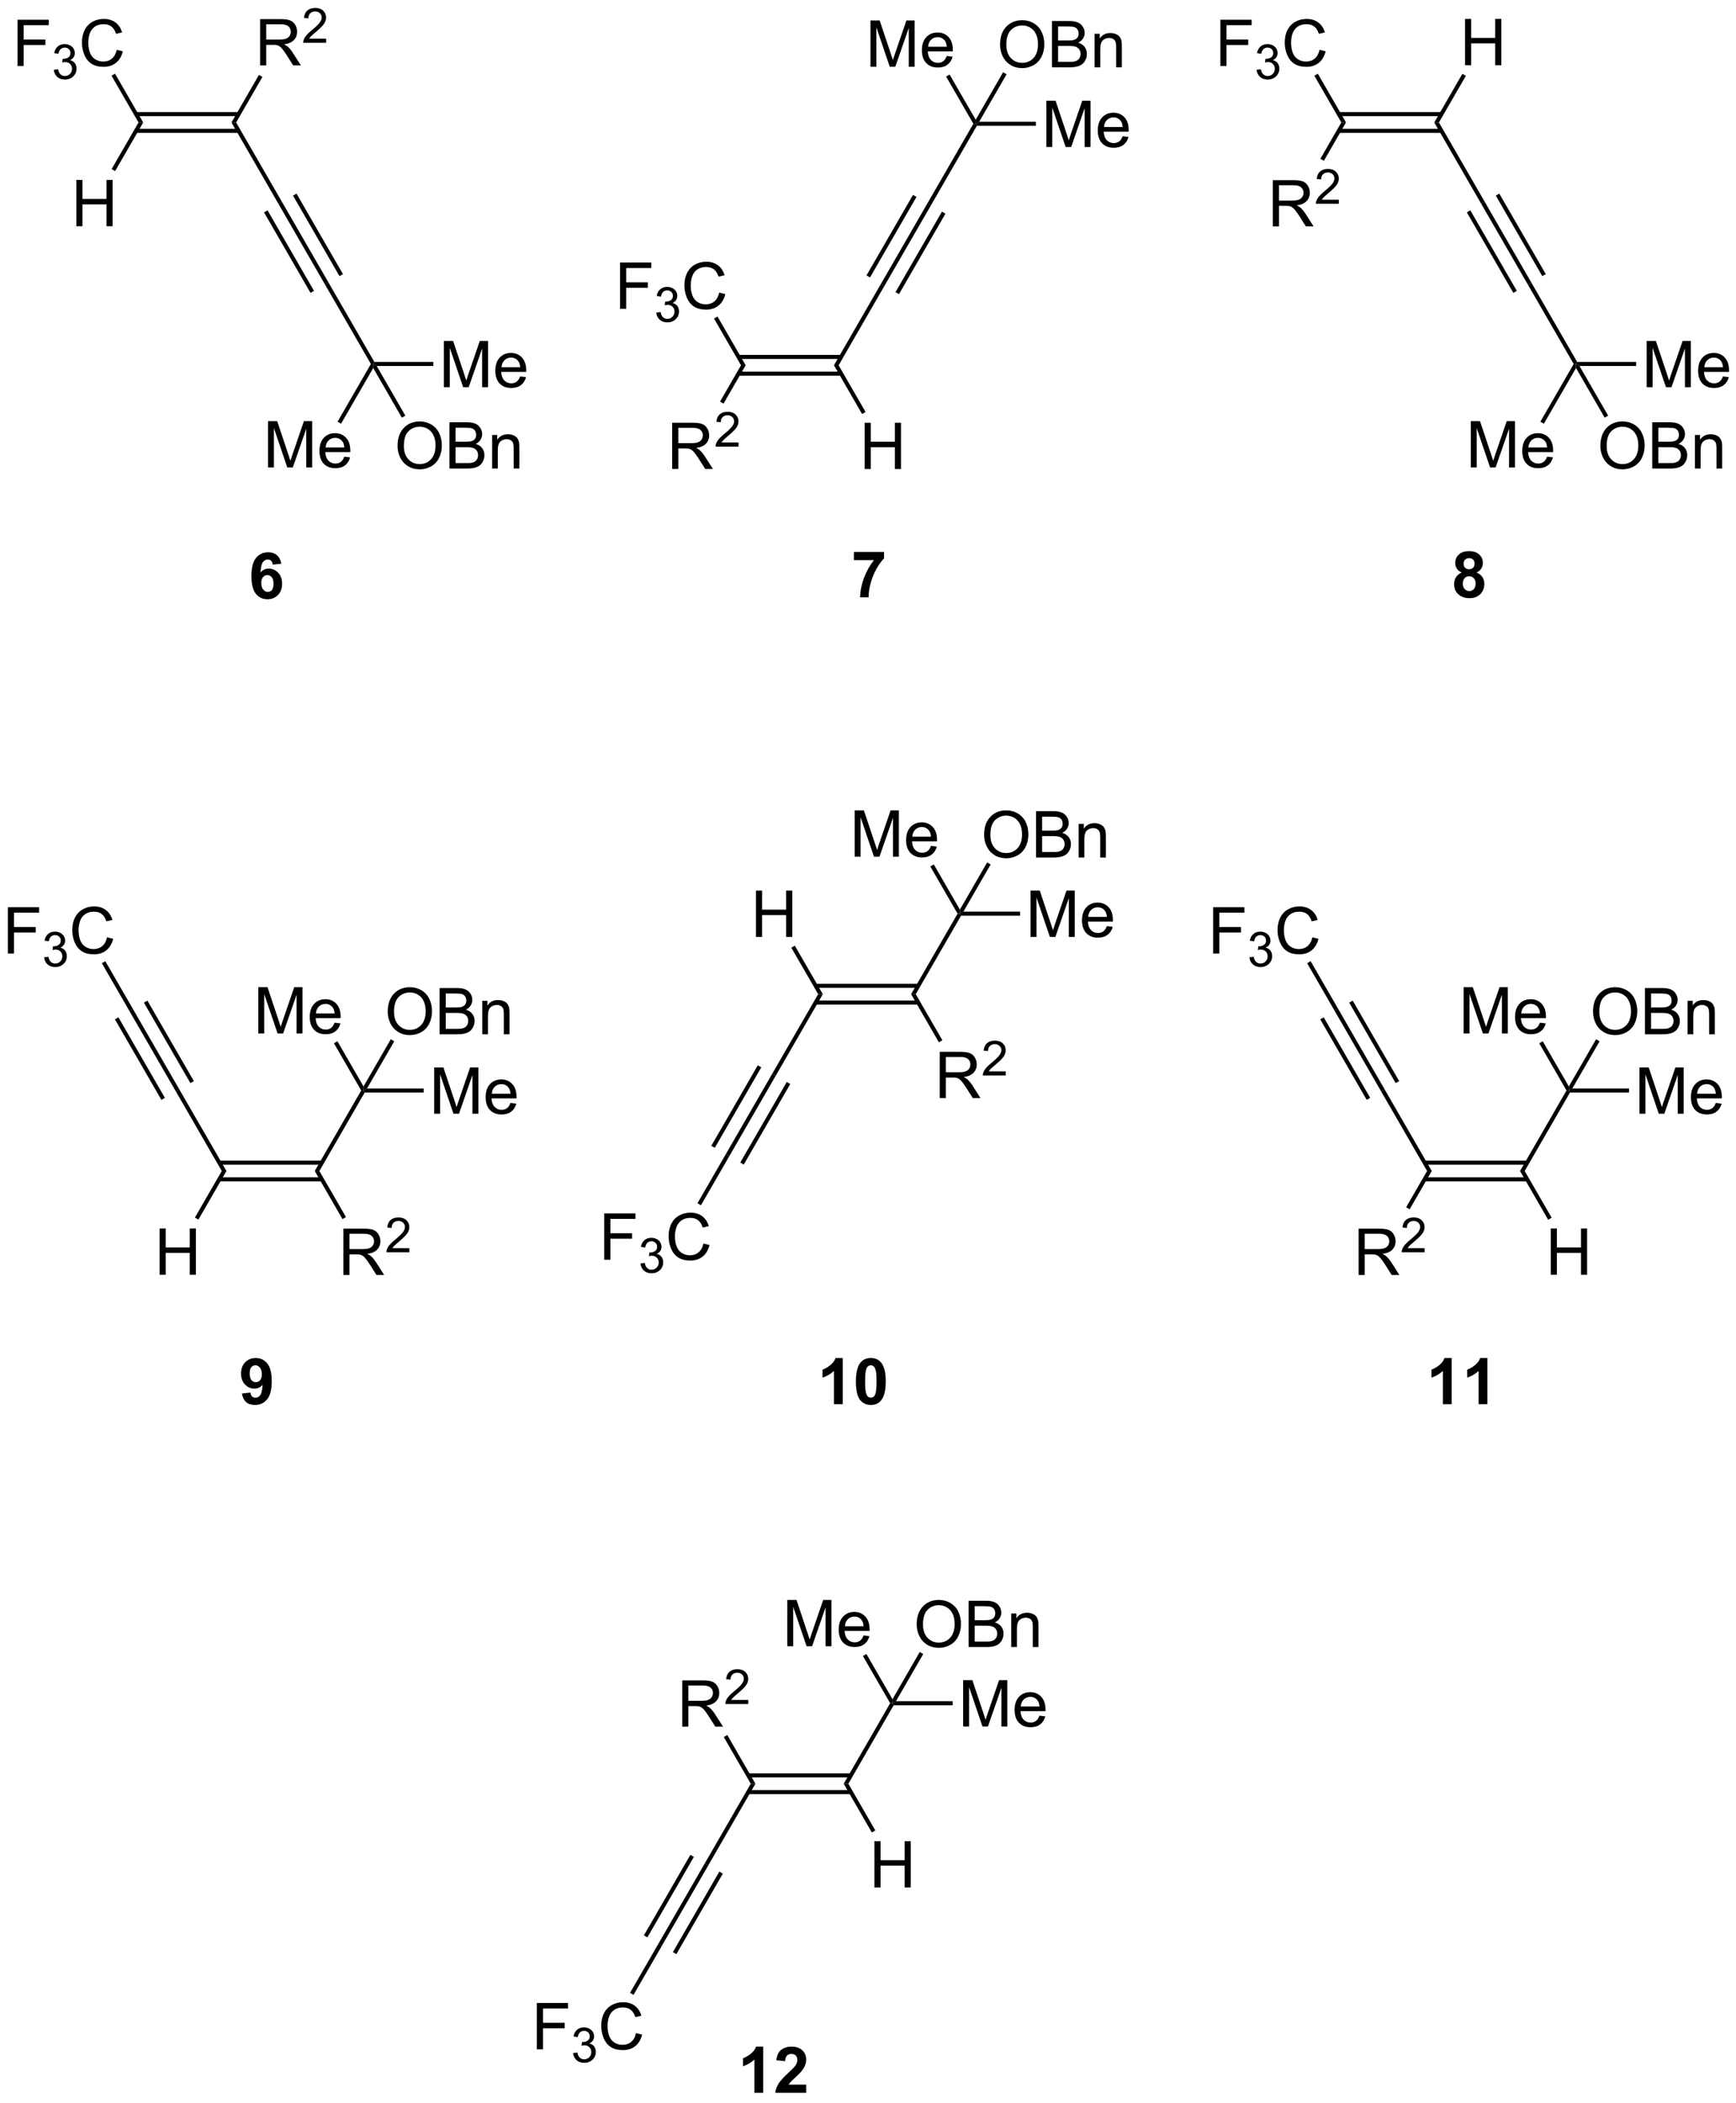 <?xml version="1.0" encoding="UTF-8"?>
<!DOCTYPE svg PUBLIC '-//W3C//DTD SVG 1.0//EN'
          'http://www.w3.org/TR/2001/REC-SVG-20010904/DTD/svg10.dtd'>
<svg stroke-dasharray="none" shape-rendering="auto" xmlns="http://www.w3.org/2000/svg" font-family="'Dialog'" text-rendering="auto" width="90" fill-opacity="1" color-interpolation="auto" color-rendering="auto" preserveAspectRatio="xMidYMid meet" font-size="12px" viewBox="0 0 90 109" fill="black" xmlns:xlink="http://www.w3.org/1999/xlink" stroke="black" image-rendering="auto" stroke-miterlimit="10" stroke-linecap="square" stroke-linejoin="miter" font-style="normal" stroke-width="1" height="109" stroke-dashoffset="0" font-weight="normal" stroke-opacity="1"
><!--Generated by the Batik Graphics2D SVG Generator--><defs id="genericDefs"
  /><g
  ><defs id="defs1"
    ><clipPath clipPathUnits="userSpaceOnUse" id="clipPath1"
      ><path d="M2.209 2.81 L223.257 2.81 L223.257 270.108 L2.209 270.108 L2.209 2.81 Z"
      /></clipPath
      ><clipPath clipPathUnits="userSpaceOnUse" id="clipPath2"
      ><path d="M5.55 16.096 L5.55 275.962 L220.451 275.962 L220.451 16.096 Z"
      /></clipPath
    ></defs
    ><g transform="scale(0.407,0.407) translate(-2.209,-2.81) matrix(1.029,0,0,1.029,-3.499,-13.746)"
    ><path d="M88.756 74.137 L88.756 68.41 L91.295 68.41 Q92.061 68.41 92.459 68.564 Q92.857 68.718 93.094 69.108 Q93.334 69.499 93.334 69.973 Q93.334 70.582 92.938 71.002 Q92.545 71.418 91.719 71.53 Q92.021 71.676 92.178 71.817 Q92.508 72.121 92.805 72.577 L93.803 74.137 L92.85 74.137 L92.092 72.944 Q91.758 72.429 91.542 72.155 Q91.329 71.882 91.159 71.772 Q90.99 71.663 90.813 71.621 Q90.686 71.593 90.391 71.593 L89.514 71.593 L89.514 74.137 L88.756 74.137 ZM89.514 70.936 L91.141 70.936 Q91.662 70.936 91.954 70.83 Q92.248 70.723 92.399 70.486 Q92.553 70.249 92.553 69.973 Q92.553 69.567 92.256 69.306 Q91.962 69.043 91.326 69.043 L89.514 69.043 L89.514 70.936 Z" stroke="none" clip-path="url(#clipPath2)"
    /></g
    ><g transform="matrix(0.419,0,0,0.419,-2.324,-6.741)"
    ><path d="M96.924 70.829 L96.924 71.337 L94.085 71.337 Q94.079 71.146 94.147 70.97 Q94.255 70.681 94.493 70.4 Q94.733 70.118 95.184 69.749 Q95.883 69.175 96.13 68.839 Q96.376 68.503 96.376 68.204 Q96.376 67.892 96.151 67.677 Q95.928 67.46 95.567 67.46 Q95.186 67.46 94.958 67.689 Q94.729 67.917 94.727 68.321 L94.184 68.267 Q94.241 67.659 94.604 67.343 Q94.968 67.025 95.579 67.025 Q96.198 67.025 96.557 67.368 Q96.919 67.71 96.919 68.216 Q96.919 68.474 96.813 68.724 Q96.708 68.972 96.462 69.247 Q96.218 69.522 95.649 70.003 Q95.174 70.401 95.04 70.544 Q94.905 70.687 94.817 70.829 L96.924 70.829 Z" stroke="none" clip-path="url(#clipPath2)"
    /></g
    ><g transform="matrix(0.419,0,0,0.419,-2.324,-6.741)"
    ><path d="M112.536 74.112 L112.536 68.385 L113.294 68.385 L113.294 70.737 L116.27 70.737 L116.27 68.385 L117.028 68.385 L117.028 74.112 L116.27 74.112 L116.27 71.412 L113.294 71.412 L113.294 74.112 L112.536 74.112 Z" stroke="none" clip-path="url(#clipPath2)"
    /></g
    ><g transform="matrix(0.419,0,0,0.419,-2.324,-6.741)"
    ><path d="M109.618 59.993 L96.923 59.993 L96.923 60.493 L109.618 60.493 ZM109.618 62.063 L96.923 62.063 L96.923 62.563 L109.618 62.563 Z" stroke="none" clip-path="url(#clipPath2)"
    /></g
    ><g transform="matrix(0.419,0,0,0.419,-2.324,-6.741)"
    ><path d="M97.231 61.278 L97.809 61.278 L95.072 66.018 L94.639 65.768 Z" stroke="none" clip-path="url(#clipPath2)"
    /></g
    ><g transform="matrix(0.419,0,0,0.419,-2.324,-6.741)"
    ><path d="M112.646 67.058 L112.213 67.308 L108.731 61.278 L109.309 61.278 Z" stroke="none" clip-path="url(#clipPath2)"
    /></g
    ><g transform="matrix(0.419,0,0,0.419,-2.324,-6.741)"
    ><path d="M82.265 54.293 L82.265 48.567 L86.13 48.567 L86.13 49.241 L83.023 49.241 L83.023 51.015 L85.711 51.015 L85.711 51.692 L83.023 51.692 L83.023 54.293 L82.265 54.293 Z" stroke="none" clip-path="url(#clipPath2)"
    /></g
    ><g transform="matrix(0.419,0,0,0.419,-2.324,-6.741)"
    ><path d="M86.748 54.759 L87.275 54.688 Q87.367 55.138 87.584 55.335 Q87.802 55.532 88.117 55.532 Q88.488 55.532 88.744 55.274 Q89.002 55.016 89.002 54.636 Q89.002 54.272 88.763 54.038 Q88.527 53.802 88.16 53.802 Q88.011 53.802 87.789 53.86 L87.847 53.397 Q87.9 53.403 87.931 53.403 Q88.269 53.403 88.539 53.227 Q88.808 53.052 88.808 52.684 Q88.808 52.395 88.611 52.206 Q88.416 52.014 88.105 52.014 Q87.796 52.014 87.591 52.208 Q87.386 52.401 87.328 52.788 L86.8 52.694 Q86.898 52.163 87.24 51.872 Q87.584 51.581 88.093 51.581 Q88.445 51.581 88.74 51.731 Q89.037 51.882 89.193 52.143 Q89.349 52.403 89.349 52.696 Q89.349 52.975 89.199 53.204 Q89.05 53.432 88.757 53.567 Q89.138 53.655 89.349 53.932 Q89.56 54.208 89.56 54.624 Q89.56 55.186 89.15 55.579 Q88.74 55.97 88.113 55.97 Q87.548 55.97 87.173 55.634 Q86.8 55.296 86.748 54.759 Z" stroke="none" clip-path="url(#clipPath2)"
    /></g
    ><g transform="matrix(0.419,0,0,0.419,-2.324,-6.741)"
    ><path d="M94.536 52.286 L95.293 52.476 Q95.057 53.411 94.437 53.903 Q93.817 54.392 92.924 54.392 Q91.997 54.392 91.416 54.015 Q90.838 53.637 90.533 52.924 Q90.231 52.208 90.231 51.387 Q90.231 50.491 90.572 49.827 Q90.916 49.161 91.546 48.814 Q92.176 48.468 92.934 48.468 Q93.793 48.468 94.379 48.905 Q94.965 49.343 95.197 50.137 L94.45 50.312 Q94.252 49.687 93.872 49.403 Q93.494 49.116 92.918 49.116 Q92.26 49.116 91.814 49.434 Q91.372 49.749 91.192 50.283 Q91.012 50.817 91.012 51.382 Q91.012 52.114 91.226 52.658 Q91.439 53.202 91.887 53.473 Q92.338 53.741 92.861 53.741 Q93.497 53.741 93.937 53.374 Q94.379 53.007 94.536 52.286 Z" stroke="none" clip-path="url(#clipPath2)"
    /></g
    ><g transform="matrix(0.419,0,0,0.419,-2.324,-6.741)"
    ><path d="M109.309 61.278 L108.731 61.278 L114.554 51.193 L114.987 51.443 Z" stroke="none" clip-path="url(#clipPath2)"
    /></g
    ><g transform="matrix(0.419,0,0,0.419,-2.324,-6.741)"
    ><path d="M93.892 55.494 L94.325 55.244 L97.809 61.278 L97.231 61.278 Z" stroke="none" clip-path="url(#clipPath2)"
    /></g
    ><g transform="matrix(0.419,0,0,0.419,-2.324,-6.741)"
    ><path d="M114.987 51.443 L114.554 51.193 L120.304 41.234 L120.737 41.484 ZM113.194 50.408 L118.944 40.449 L118.511 40.199 L112.761 50.158 ZM116.779 52.478 L122.529 42.519 L122.096 42.269 L116.346 52.228 Z" stroke="none" clip-path="url(#clipPath2)"
    /></g
    ><g transform="matrix(0.419,0,0,0.419,-2.324,-6.741)"
    ><path d="M120.737 41.484 L120.304 41.234 L125.981 31.4 L126.27 31.4 L126.415 31.65 Z" stroke="none" clip-path="url(#clipPath2)"
    /></g
    ><g transform="matrix(0.419,0,0,0.419,-2.324,-6.741)"
    ><path d="M135.013 34.275 L135.013 28.548 L136.153 28.548 L137.51 32.603 Q137.698 33.168 137.784 33.449 Q137.88 33.137 138.088 32.533 L139.458 28.548 L140.479 28.548 L140.479 34.275 L139.747 34.275 L139.747 29.48 L138.083 34.275 L137.401 34.275 L135.744 29.4 L135.744 34.275 L135.013 34.275 ZM144.45 32.939 L145.177 33.027 Q145.005 33.665 144.539 34.017 Q144.075 34.368 143.354 34.368 Q142.442 34.368 141.909 33.809 Q141.377 33.246 141.377 32.236 Q141.377 31.189 141.916 30.611 Q142.456 30.033 143.315 30.033 Q144.146 30.033 144.672 30.6 Q145.2 31.165 145.2 32.191 Q145.2 32.254 145.198 32.379 L142.104 32.379 Q142.143 33.064 142.489 33.428 Q142.838 33.79 143.357 33.79 Q143.744 33.79 144.018 33.587 Q144.291 33.384 144.45 32.939 ZM142.143 31.801 L144.458 31.801 Q144.411 31.277 144.192 31.017 Q143.857 30.611 143.323 30.611 Q142.838 30.611 142.508 30.936 Q142.177 31.259 142.143 31.801 Z" stroke="none" clip-path="url(#clipPath2)"
    /></g
    ><g transform="matrix(0.419,0,0,0.419,-2.324,-6.741)"
    ><path d="M126.415 31.65 L126.27 31.4 L126.703 31.15 L133.713 31.15 L133.713 31.65 Z" stroke="none" clip-path="url(#clipPath2)"
    /></g
    ><g transform="matrix(0.419,0,0,0.419,-2.324,-6.741)"
    ><path d="M113.251 24.349 L113.251 18.622 L114.391 18.622 L115.748 22.677 Q115.935 23.242 116.021 23.523 Q116.118 23.211 116.326 22.607 L117.696 18.622 L118.717 18.622 L118.717 24.349 L117.985 24.349 L117.985 19.555 L116.321 24.349 L115.638 24.349 L113.982 19.474 L113.982 24.349 L113.251 24.349 ZM122.688 23.013 L123.415 23.102 Q123.243 23.74 122.776 24.091 Q122.313 24.443 121.592 24.443 Q120.68 24.443 120.146 23.883 Q119.615 23.32 119.615 22.31 Q119.615 21.263 120.154 20.685 Q120.693 20.107 121.552 20.107 Q122.383 20.107 122.909 20.674 Q123.438 21.24 123.438 22.266 Q123.438 22.328 123.435 22.453 L120.342 22.453 Q120.381 23.138 120.727 23.503 Q121.076 23.865 121.594 23.865 Q121.982 23.865 122.256 23.662 Q122.529 23.458 122.688 23.013 ZM120.381 21.875 L122.696 21.875 Q122.649 21.352 122.43 21.091 Q122.094 20.685 121.56 20.685 Q121.076 20.685 120.745 21.011 Q120.415 21.333 120.381 21.875 Z" stroke="none" clip-path="url(#clipPath2)"
    /></g
    ><g transform="matrix(0.419,0,0,0.419,-2.324,-6.741)"
    ><path d="M126.27 30.9 L126.27 31.4 L125.981 31.4 L122.609 25.558 L123.042 25.308 Z" stroke="none" clip-path="url(#clipPath2)"
    /></g
    ><g transform="matrix(0.419,0,0,0.419,-2.324,-6.741)"
    ><path d="M129.283 21.626 Q129.283 20.199 130.049 19.395 Q130.815 18.587 132.025 18.587 Q132.817 18.587 133.452 18.968 Q134.09 19.345 134.424 20.022 Q134.76 20.699 134.76 21.559 Q134.76 22.431 134.408 23.119 Q134.057 23.806 133.411 24.16 Q132.768 24.515 132.02 24.515 Q131.213 24.515 130.575 24.124 Q129.94 23.731 129.611 23.056 Q129.283 22.379 129.283 21.626 ZM130.065 21.637 Q130.065 22.673 130.619 23.27 Q131.177 23.863 132.018 23.863 Q132.872 23.863 133.424 23.262 Q133.978 22.66 133.978 21.556 Q133.978 20.856 133.742 20.335 Q133.505 19.814 133.049 19.527 Q132.596 19.238 132.028 19.238 Q131.223 19.238 130.643 19.793 Q130.065 20.345 130.065 21.637 ZM135.704 24.416 L135.704 18.689 L137.852 18.689 Q138.508 18.689 138.904 18.863 Q139.303 19.035 139.527 19.397 Q139.751 19.759 139.751 20.152 Q139.751 20.52 139.55 20.845 Q139.352 21.168 138.951 21.369 Q139.469 21.52 139.748 21.887 Q140.029 22.254 140.029 22.754 Q140.029 23.158 139.857 23.504 Q139.688 23.848 139.438 24.035 Q139.188 24.223 138.811 24.319 Q138.436 24.416 137.889 24.416 L135.704 24.416 ZM136.462 21.095 L137.701 21.095 Q138.204 21.095 138.423 21.027 Q138.712 20.942 138.857 20.744 Q139.006 20.543 139.006 20.244 Q139.006 19.957 138.868 19.741 Q138.732 19.525 138.477 19.444 Q138.225 19.363 137.607 19.363 L136.462 19.363 L136.462 21.095 ZM136.462 23.738 L137.889 23.738 Q138.256 23.738 138.404 23.712 Q138.665 23.666 138.839 23.556 Q139.016 23.447 139.128 23.238 Q139.243 23.027 139.243 22.754 Q139.243 22.434 139.079 22.199 Q138.915 21.962 138.623 21.866 Q138.334 21.77 137.787 21.77 L136.462 21.77 L136.462 23.738 ZM140.982 24.416 L140.982 20.267 L141.615 20.267 L141.615 20.856 Q142.071 20.173 142.936 20.173 Q143.311 20.173 143.623 20.309 Q143.938 20.442 144.094 20.66 Q144.251 20.879 144.313 21.181 Q144.352 21.376 144.352 21.863 L144.352 24.416 L143.649 24.416 L143.649 21.892 Q143.649 21.462 143.566 21.249 Q143.485 21.035 143.277 20.91 Q143.068 20.783 142.787 20.783 Q142.337 20.783 142.011 21.069 Q141.686 21.353 141.686 22.15 L141.686 24.416 L140.982 24.416 Z" stroke="none" clip-path="url(#clipPath2)"
    /></g
    ><g transform="matrix(0.419,0,0,0.419,-2.324,-6.741)"
    ><path d="M126.703 31.15 L126.27 31.4 L126.27 30.9 L129.66 25.028 L130.093 25.278 Z" stroke="none" clip-path="url(#clipPath2)"
    /></g
    ><g transform="matrix(0.419,0,0,0.419,-2.324,-6.741)"
    ><path d="M111.2 85.384 L111.2 84.372 L114.929 84.372 L114.929 85.164 Q114.468 85.617 113.99 86.468 Q113.513 87.317 113.262 88.274 Q113.011 89.232 113.016 89.985 L111.963 89.985 Q111.992 88.805 112.45 87.578 Q112.91 86.352 113.679 85.384 L111.2 85.384 Z" stroke="none" clip-path="url(#clipPath2)"
    /></g
    ><g transform="matrix(0.419,0,0,0.419,-2.324,-6.741)"
    ><path d="M7.72 24.256 L7.72 18.529 L11.585 18.529 L11.585 19.204 L8.478 19.204 L8.478 20.977 L11.165 20.977 L11.165 21.654 L8.478 21.654 L8.478 24.256 L7.72 24.256 Z" stroke="none" clip-path="url(#clipPath2)"
    /></g
    ><g transform="matrix(0.419,0,0,0.419,-2.324,-6.741)"
    ><path d="M12.203 24.721 L12.73 24.651 Q12.822 25.1 13.039 25.297 Q13.257 25.494 13.572 25.494 Q13.943 25.494 14.199 25.237 Q14.457 24.979 14.457 24.598 Q14.457 24.235 14.218 24 Q13.982 23.764 13.615 23.764 Q13.466 23.764 13.244 23.823 L13.302 23.36 Q13.355 23.366 13.386 23.366 Q13.724 23.366 13.994 23.19 Q14.263 23.014 14.263 22.647 Q14.263 22.358 14.066 22.168 Q13.87 21.977 13.56 21.977 Q13.251 21.977 13.046 22.17 Q12.841 22.364 12.783 22.75 L12.255 22.657 Q12.353 22.125 12.695 21.834 Q13.039 21.543 13.548 21.543 Q13.9 21.543 14.195 21.694 Q14.492 21.844 14.648 22.106 Q14.804 22.366 14.804 22.659 Q14.804 22.938 14.654 23.166 Q14.505 23.395 14.212 23.53 Q14.593 23.617 14.804 23.895 Q15.015 24.17 15.015 24.586 Q15.015 25.149 14.605 25.541 Q14.195 25.932 13.568 25.932 Q13.003 25.932 12.628 25.596 Q12.255 25.258 12.203 24.721 Z" stroke="none" clip-path="url(#clipPath2)"
    /></g
    ><g transform="matrix(0.419,0,0,0.419,-2.324,-6.741)"
    ><path d="M19.991 22.248 L20.748 22.438 Q20.512 23.373 19.892 23.865 Q19.272 24.355 18.379 24.355 Q17.452 24.355 16.871 23.977 Q16.293 23.6 15.988 22.886 Q15.686 22.17 15.686 21.35 Q15.686 20.454 16.027 19.79 Q16.371 19.123 17.001 18.777 Q17.631 18.43 18.389 18.43 Q19.248 18.43 19.834 18.868 Q20.42 19.305 20.652 20.1 L19.905 20.274 Q19.707 19.649 19.327 19.365 Q18.949 19.079 18.373 19.079 Q17.715 19.079 17.269 19.396 Q16.827 19.712 16.647 20.245 Q16.467 20.779 16.467 21.344 Q16.467 22.076 16.681 22.62 Q16.894 23.165 17.342 23.436 Q17.793 23.704 18.316 23.704 Q18.952 23.704 19.392 23.337 Q19.834 22.969 19.991 22.248 Z" stroke="none" clip-path="url(#clipPath2)"
    /></g
    ><g transform="matrix(0.419,0,0,0.419,-2.324,-6.741)"
    ><path d="M37.73 24.181 L37.73 18.454 L40.269 18.454 Q41.035 18.454 41.433 18.608 Q41.832 18.762 42.069 19.152 Q42.308 19.543 42.308 20.017 Q42.308 20.626 41.913 21.045 Q41.519 21.462 40.694 21.574 Q40.996 21.72 41.152 21.86 Q41.483 22.165 41.78 22.621 L42.777 24.181 L41.824 24.181 L41.066 22.988 Q40.733 22.473 40.517 22.199 Q40.303 21.926 40.134 21.816 Q39.965 21.707 39.788 21.665 Q39.66 21.637 39.366 21.637 L38.488 21.637 L38.488 24.181 L37.73 24.181 ZM38.488 20.98 L40.116 20.98 Q40.636 20.98 40.928 20.873 Q41.222 20.767 41.373 20.53 Q41.527 20.293 41.527 20.017 Q41.527 19.61 41.23 19.35 Q40.936 19.087 40.3 19.087 L38.488 19.087 L38.488 20.98 Z" stroke="none" clip-path="url(#clipPath2)"
    /></g
    ><g transform="matrix(0.419,0,0,0.419,-2.324,-6.741)"
    ><path d="M45.899 20.873 L45.899 21.381 L43.059 21.381 Q43.053 21.189 43.121 21.014 Q43.229 20.725 43.467 20.443 Q43.707 20.162 44.159 19.793 Q44.858 19.219 45.104 18.883 Q45.35 18.547 45.35 18.248 Q45.35 17.936 45.125 17.721 Q44.903 17.504 44.541 17.504 Q44.16 17.504 43.932 17.732 Q43.703 17.961 43.702 18.365 L43.159 18.311 Q43.215 17.703 43.578 17.387 Q43.942 17.068 44.553 17.068 Q45.172 17.068 45.532 17.412 Q45.893 17.754 45.893 18.26 Q45.893 18.517 45.788 18.767 Q45.682 19.016 45.436 19.291 Q45.192 19.566 44.623 20.047 Q44.149 20.445 44.014 20.588 Q43.879 20.73 43.791 20.873 L45.899 20.873 Z" stroke="none" clip-path="url(#clipPath2)"
    /></g
    ><g transform="matrix(0.419,0,0,0.419,-2.324,-6.741)"
    ><path d="M35.073 29.955 L22.377 29.955 L22.377 30.455 L35.073 30.455 ZM35.073 32.025 L22.377 32.025 L22.377 32.525 L35.073 32.525 Z" stroke="none" clip-path="url(#clipPath2)"
    /></g
    ><g transform="matrix(0.419,0,0,0.419,-2.324,-6.741)"
    ><path d="M23.264 31.24 L22.686 31.24 L19.347 25.456 L19.78 25.206 Z" stroke="none" clip-path="url(#clipPath2)"
    /></g
    ><g transform="matrix(0.419,0,0,0.419,-2.324,-6.741)"
    ><path d="M37.584 25.356 L38.017 25.606 L34.764 31.24 L34.186 31.24 Z" stroke="none" clip-path="url(#clipPath2)"
    /></g
    ><g transform="matrix(0.419,0,0,0.419,-2.324,-6.741)"
    ><path d="M14.991 44.074 L14.991 38.348 L15.748 38.348 L15.748 40.699 L18.725 40.699 L18.725 38.348 L19.483 38.348 L19.483 44.074 L18.725 44.074 L18.725 41.374 L15.748 41.374 L15.748 44.074 L14.991 44.074 Z" stroke="none" clip-path="url(#clipPath2)"
    /></g
    ><g transform="matrix(0.419,0,0,0.419,-2.324,-6.741)"
    ><path d="M34.186 31.24 L34.764 31.24 L40.441 41.074 L40.008 41.324 Z" stroke="none" clip-path="url(#clipPath2)"
    /></g
    ><g transform="matrix(0.419,0,0,0.419,-2.324,-6.741)"
    ><path d="M19.793 37.251 L19.36 37.001 L22.686 31.24 L23.264 31.24 Z" stroke="none" clip-path="url(#clipPath2)"
    /></g
    ><g transform="matrix(0.419,0,0,0.419,-2.324,-6.741)"
    ><path d="M40.008 41.324 L40.441 41.074 L46.191 51.034 L45.758 51.284 ZM41.801 40.289 L47.551 50.249 L47.984 49.999 L42.234 40.039 ZM38.216 42.359 L43.966 52.319 L44.399 52.069 L38.649 42.109 Z" stroke="none" clip-path="url(#clipPath2)"
    /></g
    ><g transform="matrix(0.419,0,0,0.419,-2.324,-6.741)"
    ><path d="M45.758 51.284 L46.191 51.034 L51.869 60.868 L51.725 61.118 L51.436 61.118 Z" stroke="none" clip-path="url(#clipPath2)"
    /></g
    ><g transform="matrix(0.419,0,0,0.419,-2.324,-6.741)"
    ><path d="M60.468 63.993 L60.468 58.266 L61.608 58.266 L62.965 62.321 Q63.152 62.886 63.238 63.167 Q63.335 62.855 63.543 62.251 L64.913 58.266 L65.934 58.266 L65.934 63.993 L65.202 63.993 L65.202 59.199 L63.538 63.993 L62.856 63.993 L61.199 59.118 L61.199 63.993 L60.468 63.993 ZM69.905 62.657 L70.632 62.746 Q70.46 63.384 69.994 63.735 Q69.53 64.087 68.809 64.087 Q67.897 64.087 67.363 63.527 Q66.832 62.964 66.832 61.954 Q66.832 60.907 67.371 60.329 Q67.91 59.751 68.77 59.751 Q69.6 59.751 70.126 60.319 Q70.655 60.884 70.655 61.91 Q70.655 61.972 70.652 62.097 L67.559 62.097 Q67.598 62.782 67.944 63.147 Q68.293 63.509 68.811 63.509 Q69.199 63.509 69.473 63.306 Q69.746 63.102 69.905 62.657 ZM67.598 61.519 L69.913 61.519 Q69.866 60.996 69.647 60.735 Q69.311 60.329 68.777 60.329 Q68.293 60.329 67.962 60.654 Q67.632 60.977 67.598 61.519 Z" stroke="none" clip-path="url(#clipPath2)"
    /></g
    ><g transform="matrix(0.419,0,0,0.419,-2.324,-6.741)"
    ><path d="M52.158 61.368 L51.725 61.118 L51.869 60.868 L59.168 60.868 L59.168 61.368 Z" stroke="none" clip-path="url(#clipPath2)"
    /></g
    ><g transform="matrix(0.419,0,0,0.419,-2.324,-6.741)"
    ><path d="M38.705 73.919 L38.705 68.192 L39.846 68.192 L41.203 72.247 Q41.39 72.812 41.476 73.093 Q41.572 72.781 41.781 72.177 L43.151 68.192 L44.171 68.192 L44.171 73.919 L43.44 73.919 L43.44 69.124 L41.776 73.919 L41.093 73.919 L39.437 69.044 L39.437 73.919 L38.705 73.919 ZM48.143 72.583 L48.869 72.671 Q48.697 73.309 48.231 73.661 Q47.768 74.013 47.046 74.013 Q46.135 74.013 45.601 73.453 Q45.07 72.89 45.07 71.88 Q45.07 70.833 45.609 70.255 Q46.148 69.677 47.007 69.677 Q47.838 69.677 48.364 70.244 Q48.893 70.809 48.893 71.835 Q48.893 71.898 48.89 72.023 L45.796 72.023 Q45.836 72.708 46.182 73.072 Q46.531 73.434 47.049 73.434 Q47.437 73.434 47.711 73.231 Q47.984 73.028 48.143 72.583 ZM45.836 71.445 L48.151 71.445 Q48.104 70.921 47.885 70.661 Q47.549 70.255 47.015 70.255 Q46.531 70.255 46.2 70.58 Q45.869 70.903 45.836 71.445 Z" stroke="none" clip-path="url(#clipPath2)"
    /></g
    ><g transform="matrix(0.419,0,0,0.419,-2.324,-6.741)"
    ><path d="M51.436 61.118 L51.725 61.118 L51.725 61.618 L47.748 68.506 L47.315 68.256 Z" stroke="none" clip-path="url(#clipPath2)"
    /></g
    ><g transform="matrix(0.419,0,0,0.419,-2.324,-6.741)"
    ><path d="M54.738 71.263 Q54.738 69.836 55.504 69.031 Q56.269 68.224 57.48 68.224 Q58.272 68.224 58.907 68.604 Q59.545 68.982 59.879 69.659 Q60.215 70.336 60.215 71.195 Q60.215 72.068 59.863 72.755 Q59.511 73.443 58.866 73.797 Q58.222 74.151 57.475 74.151 Q56.668 74.151 56.03 73.76 Q55.394 73.367 55.066 72.693 Q54.738 72.016 54.738 71.263 ZM55.519 71.274 Q55.519 72.31 56.074 72.906 Q56.631 73.5 57.472 73.5 Q58.327 73.5 58.879 72.899 Q59.433 72.297 59.433 71.193 Q59.433 70.492 59.196 69.972 Q58.959 69.451 58.504 69.164 Q58.05 68.875 57.483 68.875 Q56.678 68.875 56.097 69.43 Q55.519 69.982 55.519 71.274 ZM61.159 74.052 L61.159 68.326 L63.307 68.326 Q63.963 68.326 64.359 68.5 Q64.758 68.672 64.981 69.034 Q65.206 69.396 65.206 69.789 Q65.206 70.156 65.005 70.482 Q64.807 70.805 64.406 71.005 Q64.924 71.156 65.203 71.524 Q65.484 71.891 65.484 72.391 Q65.484 72.794 65.312 73.141 Q65.143 73.484 64.893 73.672 Q64.643 73.859 64.265 73.956 Q63.89 74.052 63.343 74.052 L61.159 74.052 ZM61.916 70.732 L63.156 70.732 Q63.659 70.732 63.877 70.664 Q64.166 70.578 64.312 70.38 Q64.461 70.18 64.461 69.88 Q64.461 69.594 64.323 69.378 Q64.187 69.162 63.932 69.081 Q63.679 69 63.062 69 L61.916 69 L61.916 70.732 ZM61.916 73.375 L63.343 73.375 Q63.711 73.375 63.859 73.349 Q64.12 73.302 64.294 73.193 Q64.471 73.084 64.583 72.875 Q64.698 72.664 64.698 72.391 Q64.698 72.07 64.534 71.836 Q64.37 71.599 64.078 71.503 Q63.789 71.406 63.242 71.406 L61.916 71.406 L61.916 73.375 ZM66.437 74.052 L66.437 69.904 L67.07 69.904 L67.07 70.492 Q67.526 69.81 68.39 69.81 Q68.765 69.81 69.078 69.945 Q69.393 70.078 69.549 70.297 Q69.706 70.516 69.768 70.818 Q69.807 71.013 69.807 71.5 L69.807 74.052 L69.104 74.052 L69.104 71.529 Q69.104 71.099 69.021 70.885 Q68.94 70.672 68.731 70.547 Q68.523 70.419 68.242 70.419 Q67.791 70.419 67.466 70.706 Q67.14 70.99 67.14 71.787 L67.14 74.052 L66.437 74.052 Z" stroke="none" clip-path="url(#clipPath2)"
    /></g
    ><g transform="matrix(0.419,0,0,0.419,-2.324,-6.741)"
    ><path d="M51.725 61.618 L51.725 61.118 L52.158 61.368 L55.703 67.508 L55.27 67.758 Z" stroke="none" clip-path="url(#clipPath2)"
    /></g
    ><g transform="matrix(0.419,0,0,0.419,-2.324,-6.741)"
    ><path d="M40.35 85.826 L39.294 85.943 Q39.255 85.617 39.093 85.461 Q38.929 85.306 38.668 85.306 Q38.324 85.306 38.083 85.617 Q37.845 85.927 37.783 86.911 Q38.192 86.429 38.797 86.429 Q39.481 86.429 39.967 86.95 Q40.454 87.47 40.454 88.293 Q40.454 89.165 39.941 89.695 Q39.429 90.223 38.627 90.223 Q37.765 90.223 37.209 89.553 Q36.655 88.883 36.655 87.356 Q36.655 85.793 37.232 85.102 Q37.812 84.411 38.735 84.411 Q39.382 84.411 39.807 84.773 Q40.234 85.135 40.35 85.826 ZM37.876 88.207 Q37.876 88.738 38.12 89.028 Q38.365 89.317 38.681 89.317 Q38.984 89.317 39.186 89.082 Q39.388 88.844 39.388 88.303 Q39.388 87.749 39.17 87.49 Q38.953 87.231 38.627 87.231 Q38.311 87.231 38.094 87.48 Q37.876 87.726 37.876 88.207 Z" stroke="none" clip-path="url(#clipPath2)"
    /></g
    ><g transform="matrix(0.419,0,0,0.419,-2.324,-6.741)"
    ><path d="M156.544 24.256 L156.544 18.529 L160.409 18.529 L160.409 19.204 L157.302 19.204 L157.302 20.977 L159.989 20.977 L159.989 21.654 L157.302 21.654 L157.302 24.256 L156.544 24.256 Z" stroke="none" clip-path="url(#clipPath2)"
    /></g
    ><g transform="matrix(0.419,0,0,0.419,-2.324,-6.741)"
    ><path d="M161.027 24.721 L161.554 24.651 Q161.646 25.1 161.863 25.297 Q162.081 25.494 162.396 25.494 Q162.767 25.494 163.023 25.237 Q163.281 24.979 163.281 24.598 Q163.281 24.235 163.042 24 Q162.806 23.764 162.439 23.764 Q162.29 23.764 162.068 23.823 L162.126 23.36 Q162.179 23.366 162.21 23.366 Q162.548 23.366 162.818 23.19 Q163.087 23.014 163.087 22.647 Q163.087 22.358 162.89 22.168 Q162.695 21.977 162.384 21.977 Q162.076 21.977 161.87 22.17 Q161.665 22.364 161.607 22.75 L161.079 22.657 Q161.177 22.125 161.519 21.834 Q161.863 21.543 162.372 21.543 Q162.724 21.543 163.019 21.694 Q163.316 21.844 163.472 22.106 Q163.628 22.366 163.628 22.659 Q163.628 22.938 163.478 23.166 Q163.329 23.395 163.036 23.53 Q163.417 23.617 163.628 23.895 Q163.839 24.17 163.839 24.586 Q163.839 25.149 163.429 25.541 Q163.019 25.932 162.392 25.932 Q161.827 25.932 161.452 25.596 Q161.079 25.258 161.027 24.721 Z" stroke="none" clip-path="url(#clipPath2)"
    /></g
    ><g transform="matrix(0.419,0,0,0.419,-2.324,-6.741)"
    ><path d="M168.815 22.248 L169.572 22.438 Q169.336 23.373 168.716 23.865 Q168.096 24.355 167.203 24.355 Q166.276 24.355 165.695 23.977 Q165.117 23.6 164.812 22.886 Q164.51 22.17 164.51 21.35 Q164.51 20.454 164.851 19.79 Q165.195 19.123 165.825 18.777 Q166.455 18.43 167.213 18.43 Q168.072 18.43 168.659 18.868 Q169.244 19.305 169.476 20.1 L168.729 20.274 Q168.531 19.649 168.151 19.365 Q167.773 19.079 167.197 19.079 Q166.539 19.079 166.093 19.396 Q165.651 19.712 165.471 20.245 Q165.291 20.779 165.291 21.344 Q165.291 22.076 165.505 22.62 Q165.718 23.165 166.166 23.436 Q166.617 23.704 167.14 23.704 Q167.776 23.704 168.216 23.337 Q168.659 22.969 168.815 22.248 Z" stroke="none" clip-path="url(#clipPath2)"
    /></g
    ><g transform="matrix(0.419,0,0,0.419,-2.324,-6.741)"
    ><path d="M186.815 24.156 L186.815 18.429 L187.572 18.429 L187.572 20.781 L190.549 20.781 L190.549 18.429 L191.307 18.429 L191.307 24.156 L190.549 24.156 L190.549 21.455 L187.572 21.455 L187.572 24.156 L186.815 24.156 Z" stroke="none" clip-path="url(#clipPath2)"
    /></g
    ><g transform="matrix(0.419,0,0,0.419,-2.324,-6.741)"
    ><path d="M183.897 29.955 L171.202 29.955 L171.202 30.455 L183.897 30.455 ZM183.897 32.025 L171.202 32.025 L171.202 32.525 L183.897 32.525 Z" stroke="none" clip-path="url(#clipPath2)"
    /></g
    ><g transform="matrix(0.419,0,0,0.419,-2.324,-6.741)"
    ><path d="M172.088 31.24 L171.51 31.24 L168.171 25.456 L168.604 25.206 Z" stroke="none" clip-path="url(#clipPath2)"
    /></g
    ><g transform="matrix(0.419,0,0,0.419,-2.324,-6.741)"
    ><path d="M186.487 25.219 L186.92 25.469 L183.588 31.24 L183.01 31.24 Z" stroke="none" clip-path="url(#clipPath2)"
    /></g
    ><g transform="matrix(0.419,0,0,0.419,-2.324,-6.741)"
    ><path d="M163.035 44.099 L163.035 38.373 L165.574 38.373 Q166.339 38.373 166.738 38.526 Q167.136 38.68 167.373 39.071 Q167.613 39.461 167.613 39.935 Q167.613 40.545 167.217 40.964 Q166.824 41.381 165.998 41.492 Q166.3 41.638 166.457 41.779 Q166.787 42.084 167.084 42.539 L168.082 44.099 L167.128 44.099 L166.371 42.907 Q166.037 42.391 165.821 42.117 Q165.608 41.844 165.438 41.735 Q165.269 41.625 165.092 41.584 Q164.964 41.555 164.67 41.555 L163.792 41.555 L163.792 44.099 L163.035 44.099 ZM163.792 40.899 L165.42 40.899 Q165.941 40.899 166.233 40.792 Q166.527 40.685 166.678 40.448 Q166.832 40.211 166.832 39.935 Q166.832 39.529 166.535 39.269 Q166.24 39.006 165.605 39.006 L163.792 39.006 L163.792 40.899 Z" stroke="none" clip-path="url(#clipPath2)"
    /></g
    ><g transform="matrix(0.419,0,0,0.419,-2.324,-6.741)"
    ><path d="M171.203 40.792 L171.203 41.299 L168.363 41.299 Q168.358 41.108 168.426 40.932 Q168.534 40.643 168.772 40.362 Q169.012 40.081 169.463 39.712 Q170.162 39.137 170.409 38.801 Q170.655 38.465 170.655 38.167 Q170.655 37.854 170.43 37.639 Q170.207 37.422 169.846 37.422 Q169.465 37.422 169.237 37.651 Q169.008 37.88 169.006 38.284 L168.463 38.229 Q168.52 37.622 168.883 37.305 Q169.246 36.987 169.858 36.987 Q170.477 36.987 170.836 37.331 Q171.197 37.672 171.197 38.178 Q171.197 38.436 171.092 38.686 Q170.987 38.934 170.74 39.21 Q170.496 39.485 169.928 39.965 Q169.453 40.364 169.319 40.506 Q169.184 40.649 169.096 40.792 L171.203 40.792 Z" stroke="none" clip-path="url(#clipPath2)"
    /></g
    ><g transform="matrix(0.419,0,0,0.419,-2.324,-6.741)"
    ><path d="M183.01 31.24 L183.588 31.24 L189.266 41.074 L188.833 41.324 Z" stroke="none" clip-path="url(#clipPath2)"
    /></g
    ><g transform="matrix(0.419,0,0,0.419,-2.324,-6.741)"
    ><path d="M169.351 35.98 L168.918 35.73 L171.51 31.24 L172.088 31.24 Z" stroke="none" clip-path="url(#clipPath2)"
    /></g
    ><g transform="matrix(0.419,0,0,0.419,-2.324,-6.741)"
    ><path d="M188.833 41.324 L189.266 41.074 L195.016 51.034 L194.583 51.284 ZM190.625 40.289 L196.375 50.249 L196.808 49.999 L191.058 40.039 ZM187.04 42.359 L192.79 52.319 L193.223 52.069 L187.473 42.109 Z" stroke="none" clip-path="url(#clipPath2)"
    /></g
    ><g transform="matrix(0.419,0,0,0.419,-2.324,-6.741)"
    ><path d="M194.583 51.284 L195.016 51.034 L200.693 60.868 L200.549 61.118 L200.26 61.118 Z" stroke="none" clip-path="url(#clipPath2)"
    /></g
    ><g transform="matrix(0.419,0,0,0.419,-2.324,-6.741)"
    ><path d="M209.292 63.993 L209.292 58.266 L210.432 58.266 L211.789 62.321 Q211.976 62.886 212.062 63.167 Q212.159 62.855 212.367 62.251 L213.737 58.266 L214.758 58.266 L214.758 63.993 L214.026 63.993 L214.026 59.199 L212.362 63.993 L211.68 63.993 L210.023 59.118 L210.023 63.993 L209.292 63.993 ZM218.729 62.657 L219.456 62.746 Q219.284 63.384 218.818 63.735 Q218.354 64.087 217.633 64.087 Q216.721 64.087 216.188 63.527 Q215.656 62.964 215.656 61.954 Q215.656 60.907 216.195 60.329 Q216.734 59.751 217.594 59.751 Q218.424 59.751 218.951 60.319 Q219.479 60.884 219.479 61.91 Q219.479 61.972 219.476 62.097 L216.383 62.097 Q216.422 62.782 216.768 63.147 Q217.117 63.509 217.635 63.509 Q218.023 63.509 218.297 63.306 Q218.57 63.102 218.729 62.657 ZM216.422 61.519 L218.737 61.519 Q218.69 60.996 218.471 60.735 Q218.135 60.329 217.601 60.329 Q217.117 60.329 216.786 60.654 Q216.456 60.977 216.422 61.519 Z" stroke="none" clip-path="url(#clipPath2)"
    /></g
    ><g transform="matrix(0.419,0,0,0.419,-2.324,-6.741)"
    ><path d="M200.982 61.368 L200.549 61.118 L200.693 60.868 L207.992 60.868 L207.992 61.368 Z" stroke="none" clip-path="url(#clipPath2)"
    /></g
    ><g transform="matrix(0.419,0,0,0.419,-2.324,-6.741)"
    ><path d="M187.529 73.919 L187.529 68.192 L188.67 68.192 L190.027 72.247 Q190.214 72.812 190.3 73.093 Q190.397 72.781 190.605 72.177 L191.975 68.192 L192.995 68.192 L192.995 73.919 L192.264 73.919 L192.264 69.124 L190.6 73.919 L189.917 73.919 L188.261 69.044 L188.261 73.919 L187.529 73.919 ZM196.967 72.583 L197.693 72.671 Q197.522 73.309 197.055 73.661 Q196.592 74.013 195.87 74.013 Q194.959 74.013 194.425 73.453 Q193.894 72.89 193.894 71.88 Q193.894 70.833 194.433 70.255 Q194.972 69.677 195.831 69.677 Q196.662 69.677 197.188 70.244 Q197.717 70.809 197.717 71.835 Q197.717 71.898 197.714 72.023 L194.62 72.023 Q194.66 72.708 195.006 73.072 Q195.355 73.434 195.873 73.434 Q196.261 73.434 196.535 73.231 Q196.808 73.028 196.967 72.583 ZM194.66 71.445 L196.975 71.445 Q196.928 70.921 196.709 70.661 Q196.373 70.255 195.839 70.255 Q195.355 70.255 195.024 70.58 Q194.693 70.903 194.66 71.445 Z" stroke="none" clip-path="url(#clipPath2)"
    /></g
    ><g transform="matrix(0.419,0,0,0.419,-2.324,-6.741)"
    ><path d="M200.26 61.118 L200.549 61.118 L200.549 61.618 L196.572 68.506 L196.139 68.256 Z" stroke="none" clip-path="url(#clipPath2)"
    /></g
    ><g transform="matrix(0.419,0,0,0.419,-2.324,-6.741)"
    ><path d="M203.562 71.263 Q203.562 69.836 204.328 69.031 Q205.093 68.224 206.304 68.224 Q207.096 68.224 207.731 68.604 Q208.369 68.982 208.703 69.659 Q209.039 70.336 209.039 71.195 Q209.039 72.068 208.687 72.755 Q208.336 73.443 207.69 73.797 Q207.047 74.151 206.299 74.151 Q205.492 74.151 204.854 73.76 Q204.218 73.367 203.89 72.693 Q203.562 72.016 203.562 71.263 ZM204.343 71.274 Q204.343 72.31 204.898 72.906 Q205.455 73.5 206.297 73.5 Q207.151 73.5 207.703 72.899 Q208.257 72.297 208.257 71.193 Q208.257 70.492 208.02 69.972 Q207.784 69.451 207.328 69.164 Q206.875 68.875 206.307 68.875 Q205.502 68.875 204.922 69.43 Q204.343 69.982 204.343 71.274 ZM209.983 74.052 L209.983 68.326 L212.131 68.326 Q212.787 68.326 213.183 68.5 Q213.582 68.672 213.806 69.034 Q214.03 69.396 214.03 69.789 Q214.03 70.156 213.829 70.482 Q213.631 70.805 213.23 71.005 Q213.748 71.156 214.027 71.524 Q214.308 71.891 214.308 72.391 Q214.308 72.794 214.136 73.141 Q213.967 73.484 213.717 73.672 Q213.467 73.859 213.089 73.956 Q212.714 74.052 212.168 74.052 L209.983 74.052 ZM210.74 70.732 L211.98 70.732 Q212.483 70.732 212.701 70.664 Q212.99 70.578 213.136 70.38 Q213.285 70.18 213.285 69.88 Q213.285 69.594 213.147 69.378 Q213.011 69.162 212.756 69.081 Q212.504 69 211.886 69 L210.74 69 L210.74 70.732 ZM210.74 73.375 L212.168 73.375 Q212.535 73.375 212.683 73.349 Q212.944 73.302 213.118 73.193 Q213.295 73.084 213.407 72.875 Q213.522 72.664 213.522 72.391 Q213.522 72.07 213.358 71.836 Q213.194 71.599 212.902 71.503 Q212.613 71.406 212.066 71.406 L210.74 71.406 L210.74 73.375 ZM215.261 74.052 L215.261 69.904 L215.894 69.904 L215.894 70.492 Q216.35 69.81 217.214 69.81 Q217.589 69.81 217.902 69.945 Q218.217 70.078 218.373 70.297 Q218.53 70.516 218.592 70.818 Q218.631 71.013 218.631 71.5 L218.631 74.052 L217.928 74.052 L217.928 71.529 Q217.928 71.099 217.845 70.885 Q217.764 70.672 217.556 70.547 Q217.347 70.419 217.066 70.419 Q216.615 70.419 216.29 70.706 Q215.964 70.99 215.964 71.787 L215.964 74.052 L215.261 74.052 Z" stroke="none" clip-path="url(#clipPath2)"
    /></g
    ><g transform="matrix(0.419,0,0,0.419,-2.324,-6.741)"
    ><path d="M200.549 61.618 L200.549 61.118 L200.982 61.368 L204.527 67.508 L204.094 67.758 Z" stroke="none" clip-path="url(#clipPath2)"
    /></g
    ><g transform="matrix(0.419,0,0,0.419,-2.324,-6.741)"
    ><path d="M186.413 86.913 Q185.991 86.735 185.797 86.424 Q185.606 86.111 185.606 85.738 Q185.606 85.102 186.051 84.688 Q186.496 84.271 187.314 84.271 Q188.126 84.271 188.574 84.688 Q189.022 85.102 189.022 85.738 Q189.022 86.134 188.815 86.442 Q188.61 86.75 188.238 86.913 Q188.711 87.105 188.957 87.47 Q189.205 87.835 189.205 88.311 Q189.205 89.1 188.701 89.594 Q188.199 90.086 187.365 90.086 Q186.589 90.086 186.071 89.677 Q185.463 89.196 185.463 88.357 Q185.463 87.897 185.691 87.511 Q185.921 87.123 186.413 86.913 ZM186.638 85.816 Q186.638 86.142 186.822 86.326 Q187.008 86.507 187.314 86.507 Q187.624 86.507 187.81 86.323 Q187.997 86.137 187.997 85.811 Q187.997 85.505 187.813 85.322 Q187.629 85.135 187.327 85.135 Q187.011 85.135 186.825 85.322 Q186.638 85.508 186.638 85.816 ZM186.537 88.254 Q186.537 88.704 186.768 88.958 Q187 89.209 187.345 89.209 Q187.684 89.209 187.904 88.965 Q188.126 88.722 188.126 88.264 Q188.126 87.865 187.901 87.622 Q187.676 87.379 187.329 87.379 Q186.931 87.379 186.734 87.656 Q186.537 87.93 186.537 88.254 Z" stroke="none" clip-path="url(#clipPath2)"
    /></g
    ><g transform="matrix(0.419,0,0,0.419,-2.324,-6.741)"
    ><path d="M48.032 173.812 L48.032 168.085 L50.571 168.085 Q51.336 168.085 51.735 168.239 Q52.133 168.393 52.37 168.784 Q52.61 169.174 52.61 169.648 Q52.61 170.257 52.214 170.677 Q51.821 171.093 50.995 171.205 Q51.297 171.351 51.454 171.492 Q51.784 171.797 52.081 172.252 L53.079 173.812 L52.126 173.812 L51.368 172.619 Q51.034 172.104 50.818 171.83 Q50.605 171.557 50.435 171.447 Q50.266 171.338 50.089 171.297 Q49.961 171.268 49.667 171.268 L48.789 171.268 L48.789 173.812 L48.032 173.812 ZM48.789 170.612 L50.417 170.612 Q50.938 170.612 51.23 170.505 Q51.524 170.398 51.675 170.161 Q51.829 169.924 51.829 169.648 Q51.829 169.242 51.532 168.981 Q51.237 168.718 50.602 168.718 L48.789 168.718 L48.789 170.612 Z" stroke="none" clip-path="url(#clipPath2)"
    /></g
    ><g transform="matrix(0.419,0,0,0.419,-2.324,-6.741)"
    ><path d="M56.2 170.504 L56.2 171.012 L53.36 171.012 Q53.355 170.821 53.423 170.645 Q53.53 170.356 53.769 170.075 Q54.009 169.793 54.46 169.424 Q55.159 168.85 55.405 168.514 Q55.651 168.178 55.651 167.879 Q55.651 167.567 55.427 167.352 Q55.204 167.135 54.843 167.135 Q54.462 167.135 54.233 167.364 Q54.005 167.592 54.003 167.996 L53.46 167.942 Q53.517 167.334 53.88 167.018 Q54.243 166.7 54.855 166.7 Q55.474 166.7 55.833 167.043 Q56.194 167.385 56.194 167.891 Q56.194 168.149 56.089 168.399 Q55.983 168.647 55.737 168.922 Q55.493 169.198 54.925 169.678 Q54.45 170.077 54.316 170.219 Q54.181 170.362 54.093 170.504 L56.2 170.504 Z" stroke="none" clip-path="url(#clipPath2)"
    /></g
    ><g transform="matrix(0.419,0,0,0.419,-2.324,-6.741)"
    ><path d="M25.292 173.787 L25.292 168.06 L26.05 168.06 L26.05 170.412 L29.026 170.412 L29.026 168.06 L29.784 168.06 L29.784 173.787 L29.026 173.787 L29.026 171.087 L26.05 171.087 L26.05 173.787 L25.292 173.787 Z" stroke="none" clip-path="url(#clipPath2)"
    /></g
    ><g transform="matrix(0.419,0,0,0.419,-2.324,-6.741)"
    ><path d="M32.679 162.238 L45.374 162.238 L45.374 161.738 L32.679 161.738 ZM32.679 160.168 L45.374 160.168 L45.374 159.668 L32.679 159.668 Z" stroke="none" clip-path="url(#clipPath2)"
    /></g
    ><g transform="matrix(0.419,0,0,0.419,-2.324,-6.741)"
    ><path d="M44.488 160.953 L45.065 160.953 L48.356 166.653 L47.923 166.903 Z" stroke="none" clip-path="url(#clipPath2)"
    /></g
    ><g transform="matrix(0.419,0,0,0.419,-2.324,-6.741)"
    ><path d="M30.095 166.964 L29.662 166.714 L32.988 160.953 L33.565 160.953 Z" stroke="none" clip-path="url(#clipPath2)"
    /></g
    ><g transform="matrix(0.419,0,0,0.419,-2.324,-6.741)"
    ><path d="M33.565 160.953 L32.988 160.953 L27.31 151.119 L27.743 150.869 Z" stroke="none" clip-path="url(#clipPath2)"
    /></g
    ><g transform="matrix(0.419,0,0,0.419,-2.324,-6.741)"
    ><path d="M50.238 150.994 L50.526 150.994 L50.671 151.244 L45.065 160.953 L44.488 160.953 Z" stroke="none" clip-path="url(#clipPath2)"
    /></g
    ><g transform="matrix(0.419,0,0,0.419,-2.324,-6.741)"
    ><path d="M27.743 150.869 L27.31 151.119 L21.56 141.159 L21.993 140.909 ZM25.95 151.904 L20.2 141.944 L19.767 142.194 L25.517 152.154 ZM29.536 149.833 L23.786 139.874 L23.353 140.124 L29.103 150.083 Z" stroke="none" clip-path="url(#clipPath2)"
    /></g
    ><g transform="matrix(0.419,0,0,0.419,-2.324,-6.741)"
    ><path d="M6.522 134.05 L6.522 128.323 L10.386 128.323 L10.386 128.998 L7.279 128.998 L7.279 130.771 L9.967 130.771 L9.967 131.448 L7.279 131.448 L7.279 134.05 L6.522 134.05 Z" stroke="none" clip-path="url(#clipPath2)"
    /></g
    ><g transform="matrix(0.419,0,0,0.419,-2.324,-6.741)"
    ><path d="M11.004 134.515 L11.531 134.445 Q11.623 134.894 11.84 135.091 Q12.059 135.289 12.373 135.289 Q12.744 135.289 13 135.031 Q13.258 134.773 13.258 134.392 Q13.258 134.029 13.02 133.794 Q12.783 133.558 12.416 133.558 Q12.268 133.558 12.045 133.617 L12.104 133.154 Q12.156 133.16 12.188 133.16 Q12.525 133.16 12.795 132.984 Q13.065 132.808 13.065 132.441 Q13.065 132.152 12.867 131.962 Q12.672 131.771 12.361 131.771 Q12.053 131.771 11.848 131.964 Q11.643 132.158 11.584 132.544 L11.057 132.451 Q11.154 131.919 11.496 131.628 Q11.84 131.337 12.35 131.337 Q12.701 131.337 12.996 131.488 Q13.293 131.638 13.449 131.9 Q13.606 132.16 13.606 132.453 Q13.606 132.732 13.455 132.96 Q13.307 133.189 13.014 133.324 Q13.395 133.412 13.606 133.689 Q13.817 133.964 13.817 134.38 Q13.817 134.943 13.406 135.335 Q12.996 135.726 12.369 135.726 Q11.805 135.726 11.43 135.39 Q11.057 135.052 11.004 134.515 Z" stroke="none" clip-path="url(#clipPath2)"
    /></g
    ><g transform="matrix(0.419,0,0,0.419,-2.324,-6.741)"
    ><path d="M18.792 132.042 L19.55 132.232 Q19.313 133.167 18.693 133.659 Q18.073 134.149 17.18 134.149 Q16.253 134.149 15.672 133.771 Q15.094 133.394 14.79 132.68 Q14.487 131.964 14.487 131.144 Q14.487 130.248 14.829 129.584 Q15.172 128.917 15.803 128.571 Q16.433 128.224 17.191 128.224 Q18.05 128.224 18.636 128.662 Q19.222 129.099 19.454 129.894 L18.706 130.068 Q18.508 129.443 18.128 129.159 Q17.75 128.873 17.175 128.873 Q16.516 128.873 16.071 129.19 Q15.628 129.506 15.448 130.04 Q15.269 130.573 15.269 131.138 Q15.269 131.87 15.482 132.415 Q15.696 132.959 16.144 133.23 Q16.594 133.498 17.118 133.498 Q17.753 133.498 18.193 133.131 Q18.636 132.763 18.792 132.042 Z" stroke="none" clip-path="url(#clipPath2)"
    /></g
    ><g transform="matrix(0.419,0,0,0.419,-2.324,-6.741)"
    ><path d="M21.993 140.909 L21.56 141.159 L18.148 135.25 L18.581 135 Z" stroke="none" clip-path="url(#clipPath2)"
    /></g
    ><g transform="matrix(0.419,0,0,0.419,-2.324,-6.741)"
    ><path d="M35.48 188.483 L36.535 188.366 Q36.574 188.69 36.737 188.845 Q36.9 189 37.167 189 Q37.506 189 37.741 188.69 Q37.979 188.379 38.044 187.401 Q37.633 187.877 37.017 187.877 Q36.344 187.877 35.857 187.359 Q35.371 186.842 35.371 186.011 Q35.371 185.144 35.883 184.616 Q36.398 184.086 37.195 184.086 Q38.06 184.086 38.613 184.756 Q39.17 185.424 39.17 186.958 Q39.17 188.519 38.59 189.21 Q38.013 189.901 37.087 189.901 Q36.419 189.901 36.007 189.546 Q35.596 189.189 35.48 188.483 ZM37.948 186.099 Q37.948 185.571 37.705 185.281 Q37.462 184.989 37.144 184.989 Q36.841 184.989 36.642 185.23 Q36.442 185.468 36.442 186.011 Q36.442 186.562 36.66 186.821 Q36.877 187.077 37.203 187.077 Q37.516 187.077 37.731 186.829 Q37.948 186.581 37.948 186.099 Z" stroke="none" clip-path="url(#clipPath2)"
    /></g
    ><g transform="matrix(0.419,0,0,0.419,-2.324,-6.741)"
    ><path d="M99.082 131.993 L99.082 126.266 L99.84 126.266 L99.84 128.618 L102.816 128.618 L102.816 126.266 L103.574 126.266 L103.574 131.993 L102.816 131.993 L102.816 129.293 L99.84 129.293 L99.84 131.993 L99.082 131.993 Z" stroke="none" clip-path="url(#clipPath2)"
    /></g
    ><g transform="matrix(0.419,0,0,0.419,-2.324,-6.741)"
    ><path d="M106.469 140.362 L119.164 140.362 L119.164 139.862 L106.469 139.862 ZM106.469 138.292 L119.164 138.292 L119.164 137.792 L106.469 137.792 Z" stroke="none" clip-path="url(#clipPath2)"
    /></g
    ><g transform="matrix(0.419,0,0,0.419,-2.324,-6.741)"
    ><path d="M118.855 139.077 L118.278 139.077 L124.028 129.118 L124.316 129.118 L124.461 129.368 Z" stroke="none" clip-path="url(#clipPath2)"
    /></g
    ><g transform="matrix(0.419,0,0,0.419,-2.324,-6.741)"
    ><path d="M103.457 133.326 L103.89 133.076 L107.355 139.077 L106.778 139.077 Z" stroke="none" clip-path="url(#clipPath2)"
    /></g
    ><g transform="matrix(0.419,0,0,0.419,-2.324,-6.741)"
    ><path d="M121.821 151.937 L121.821 146.21 L124.361 146.21 Q125.126 146.21 125.525 146.364 Q125.923 146.517 126.16 146.908 Q126.4 147.299 126.4 147.773 Q126.4 148.382 126.004 148.801 Q125.611 149.218 124.785 149.33 Q125.087 149.476 125.243 149.616 Q125.574 149.921 125.871 150.377 L126.868 151.937 L125.915 151.937 L125.157 150.744 Q124.824 150.228 124.608 149.955 Q124.394 149.681 124.225 149.572 Q124.056 149.463 123.879 149.421 Q123.751 149.392 123.457 149.392 L122.579 149.392 L122.579 151.937 L121.821 151.937 ZM122.579 148.736 L124.207 148.736 Q124.728 148.736 125.019 148.629 Q125.314 148.523 125.465 148.286 Q125.618 148.049 125.618 147.773 Q125.618 147.366 125.321 147.106 Q125.027 146.843 124.392 146.843 L122.579 146.843 L122.579 148.736 Z" stroke="none" clip-path="url(#clipPath2)"
    /></g
    ><g transform="matrix(0.419,0,0,0.419,-2.324,-6.741)"
    ><path d="M129.99 148.629 L129.99 149.137 L127.15 149.137 Q127.144 148.945 127.213 148.769 Q127.32 148.481 127.558 148.199 Q127.799 147.918 128.25 147.549 Q128.949 146.975 129.195 146.639 Q129.441 146.303 129.441 146.004 Q129.441 145.691 129.217 145.476 Q128.994 145.26 128.633 145.26 Q128.252 145.26 128.023 145.488 Q127.795 145.717 127.793 146.121 L127.25 146.066 Q127.306 145.459 127.67 145.143 Q128.033 144.824 128.644 144.824 Q129.263 144.824 129.623 145.168 Q129.984 145.51 129.984 146.016 Q129.984 146.273 129.879 146.523 Q129.773 146.772 129.527 147.047 Q129.283 147.322 128.715 147.803 Q128.24 148.201 128.105 148.344 Q127.971 148.486 127.883 148.629 L129.99 148.629 Z" stroke="none" clip-path="url(#clipPath2)"
    /></g
    ><g transform="matrix(0.419,0,0,0.419,-2.324,-6.741)"
    ><path d="M106.778 139.077 L107.355 139.077 L101.533 149.162 L101.1 148.912 Z" stroke="none" clip-path="url(#clipPath2)"
    /></g
    ><g transform="matrix(0.419,0,0,0.419,-2.324,-6.741)"
    ><path d="M122.146 144.777 L121.713 145.027 L118.278 139.077 L118.855 139.077 Z" stroke="none" clip-path="url(#clipPath2)"
    /></g
    ><g transform="matrix(0.419,0,0,0.419,-2.324,-6.741)"
    ><path d="M101.1 148.912 L101.533 149.162 L95.783 159.121 L95.35 158.871 ZM102.892 149.947 L97.142 159.906 L97.575 160.156 L103.325 150.197 ZM99.307 147.877 L93.557 157.836 L93.99 158.086 L99.74 148.127 Z" stroke="none" clip-path="url(#clipPath2)"
    /></g
    ><g transform="matrix(0.419,0,0,0.419,-2.324,-6.741)"
    ><path d="M80.311 171.93 L80.311 166.204 L84.176 166.204 L84.176 166.878 L81.069 166.878 L81.069 168.652 L83.757 168.652 L83.757 169.329 L81.069 169.329 L81.069 171.93 L80.311 171.93 Z" stroke="none" clip-path="url(#clipPath2)"
    /></g
    ><g transform="matrix(0.419,0,0,0.419,-2.324,-6.741)"
    ><path d="M84.794 172.395 L85.321 172.325 Q85.413 172.774 85.63 172.972 Q85.848 173.169 86.163 173.169 Q86.534 173.169 86.79 172.911 Q87.048 172.653 87.048 172.273 Q87.048 171.909 86.809 171.675 Q86.573 171.439 86.206 171.439 Q86.057 171.439 85.835 171.497 L85.893 171.034 Q85.946 171.04 85.977 171.04 Q86.315 171.04 86.585 170.864 Q86.854 170.689 86.854 170.321 Q86.854 170.032 86.657 169.843 Q86.462 169.651 86.151 169.651 Q85.843 169.651 85.638 169.845 Q85.432 170.038 85.374 170.425 L84.847 170.331 Q84.944 169.8 85.286 169.509 Q85.63 169.218 86.139 169.218 Q86.491 169.218 86.786 169.368 Q87.083 169.519 87.239 169.78 Q87.395 170.04 87.395 170.333 Q87.395 170.612 87.245 170.841 Q87.097 171.069 86.803 171.204 Q87.184 171.292 87.395 171.569 Q87.606 171.845 87.606 172.261 Q87.606 172.823 87.196 173.216 Q86.786 173.607 86.159 173.607 Q85.594 173.607 85.219 173.27 Q84.847 172.933 84.794 172.395 Z" stroke="none" clip-path="url(#clipPath2)"
    /></g
    ><g transform="matrix(0.419,0,0,0.419,-2.324,-6.741)"
    ><path d="M92.582 169.923 L93.34 170.113 Q93.103 171.048 92.483 171.54 Q91.863 172.029 90.97 172.029 Q90.043 172.029 89.462 171.652 Q88.884 171.274 88.579 170.56 Q88.277 169.844 88.277 169.024 Q88.277 168.128 88.618 167.464 Q88.962 166.798 89.592 166.451 Q90.222 166.105 90.98 166.105 Q91.84 166.105 92.426 166.542 Q93.011 166.98 93.243 167.774 L92.496 167.948 Q92.298 167.323 91.918 167.04 Q91.54 166.753 90.965 166.753 Q90.306 166.753 89.861 167.071 Q89.418 167.386 89.238 167.92 Q89.058 168.454 89.058 169.019 Q89.058 169.751 89.272 170.295 Q89.486 170.839 89.933 171.11 Q90.384 171.378 90.907 171.378 Q91.543 171.378 91.983 171.011 Q92.426 170.644 92.582 169.923 Z" stroke="none" clip-path="url(#clipPath2)"
    /></g
    ><g transform="matrix(0.419,0,0,0.419,-2.324,-6.741)"
    ><path d="M95.35 158.871 L95.783 159.121 L92.277 165.194 L91.844 164.944 Z" stroke="none" clip-path="url(#clipPath2)"
    /></g
    ><g transform="matrix(0.419,0,0,0.419,-2.324,-6.741)"
    ><path d="M111.296 122.067 L111.296 116.341 L112.437 116.341 L113.794 120.395 Q113.981 120.96 114.067 121.242 Q114.164 120.929 114.372 120.325 L115.742 116.341 L116.763 116.341 L116.763 122.067 L116.031 122.067 L116.031 117.273 L114.367 122.067 L113.684 122.067 L112.028 117.192 L112.028 122.067 L111.296 122.067 ZM120.734 120.731 L121.46 120.82 Q121.289 121.458 120.823 121.809 Q120.359 122.161 119.638 122.161 Q118.726 122.161 118.192 121.601 Q117.661 121.039 117.661 120.028 Q117.661 118.981 118.2 118.403 Q118.739 117.825 119.599 117.825 Q120.429 117.825 120.955 118.393 Q121.484 118.958 121.484 119.984 Q121.484 120.046 121.481 120.171 L118.388 120.171 Q118.427 120.856 118.773 121.221 Q119.122 121.583 119.64 121.583 Q120.028 121.583 120.302 121.38 Q120.575 121.177 120.734 120.731 ZM118.427 119.593 L120.742 119.593 Q120.695 119.07 120.476 118.809 Q120.14 118.403 119.606 118.403 Q119.122 118.403 118.791 118.729 Q118.46 119.052 118.427 119.593 Z" stroke="none" clip-path="url(#clipPath2)"
    /></g
    ><g transform="matrix(0.419,0,0,0.419,-2.324,-6.741)"
    ><path d="M124.316 128.618 L124.316 129.118 L124.028 129.118 L120.655 123.277 L121.088 123.027 Z" stroke="none" clip-path="url(#clipPath2)"
    /></g
    ><g transform="matrix(0.419,0,0,0.419,-2.324,-6.741)"
    ><path d="M133.059 131.993 L133.059 126.266 L134.199 126.266 L135.556 130.321 Q135.744 130.886 135.83 131.168 Q135.926 130.855 136.134 130.251 L137.504 126.266 L138.525 126.266 L138.525 131.993 L137.793 131.993 L137.793 127.199 L136.129 131.993 L135.447 131.993 L133.791 127.118 L133.791 131.993 L133.059 131.993 ZM142.496 130.657 L143.223 130.746 Q143.051 131.384 142.585 131.735 Q142.121 132.087 141.4 132.087 Q140.488 132.087 139.955 131.527 Q139.423 130.964 139.423 129.954 Q139.423 128.907 139.962 128.329 Q140.501 127.751 141.361 127.751 Q142.192 127.751 142.718 128.319 Q143.246 128.884 143.246 129.91 Q143.246 129.972 143.244 130.097 L140.15 130.097 Q140.189 130.782 140.535 131.147 Q140.884 131.509 141.403 131.509 Q141.791 131.509 142.064 131.306 Q142.337 131.102 142.496 130.657 ZM140.189 129.519 L142.504 129.519 Q142.457 128.996 142.238 128.735 Q141.903 128.329 141.369 128.329 Q140.884 128.329 140.554 128.655 Q140.223 128.977 140.189 129.519 Z" stroke="none" clip-path="url(#clipPath2)"
    /></g
    ><g transform="matrix(0.419,0,0,0.419,-2.324,-6.741)"
    ><path d="M124.461 129.368 L124.316 129.118 L124.749 128.868 L131.759 128.868 L131.759 129.368 Z" stroke="none" clip-path="url(#clipPath2)"
    /></g
    ><g transform="matrix(0.419,0,0,0.419,-2.324,-6.741)"
    ><path d="M127.31 119.378 Q127.31 117.951 128.076 117.147 Q128.841 116.339 130.052 116.339 Q130.844 116.339 131.479 116.719 Q132.117 117.097 132.451 117.774 Q132.786 118.451 132.786 119.311 Q132.786 120.183 132.435 120.87 Q132.083 121.558 131.438 121.912 Q130.794 122.266 130.047 122.266 Q129.24 122.266 128.602 121.876 Q127.966 121.482 127.638 120.808 Q127.31 120.131 127.31 119.378 ZM128.091 119.389 Q128.091 120.425 128.646 121.022 Q129.203 121.615 130.044 121.615 Q130.899 121.615 131.451 121.014 Q132.005 120.412 132.005 119.308 Q132.005 118.607 131.768 118.087 Q131.531 117.566 131.076 117.279 Q130.622 116.99 130.055 116.99 Q129.25 116.99 128.669 117.545 Q128.091 118.097 128.091 119.389 ZM133.731 122.167 L133.731 116.441 L135.879 116.441 Q136.535 116.441 136.931 116.615 Q137.329 116.787 137.553 117.149 Q137.777 117.511 137.777 117.904 Q137.777 118.272 137.577 118.597 Q137.379 118.92 136.978 119.12 Q137.496 119.272 137.775 119.639 Q138.056 120.006 138.056 120.506 Q138.056 120.909 137.884 121.256 Q137.715 121.6 137.465 121.787 Q137.215 121.975 136.837 122.071 Q136.462 122.167 135.915 122.167 L133.731 122.167 ZM134.488 118.847 L135.728 118.847 Q136.231 118.847 136.449 118.779 Q136.738 118.693 136.884 118.495 Q137.033 118.295 137.033 117.995 Q137.033 117.709 136.895 117.493 Q136.759 117.277 136.504 117.196 Q136.251 117.115 135.634 117.115 L134.488 117.115 L134.488 118.847 ZM134.488 121.49 L135.915 121.49 Q136.283 121.49 136.431 121.464 Q136.691 121.417 136.866 121.308 Q137.043 121.198 137.155 120.99 Q137.27 120.779 137.27 120.506 Q137.27 120.186 137.106 119.951 Q136.941 119.714 136.65 119.618 Q136.361 119.522 135.814 119.522 L134.488 119.522 L134.488 121.49 ZM139.009 122.167 L139.009 118.019 L139.642 118.019 L139.642 118.607 Q140.098 117.925 140.962 117.925 Q141.337 117.925 141.65 118.061 Q141.965 118.193 142.121 118.412 Q142.277 118.631 142.34 118.933 Q142.379 119.128 142.379 119.615 L142.379 122.167 L141.676 122.167 L141.676 119.644 Q141.676 119.214 141.593 119.001 Q141.512 118.787 141.303 118.662 Q141.095 118.534 140.814 118.534 Q140.363 118.534 140.038 118.821 Q139.712 119.105 139.712 119.902 L139.712 122.167 L139.009 122.167 Z" stroke="none" clip-path="url(#clipPath2)"
    /></g
    ><g transform="matrix(0.419,0,0,0.419,-2.324,-6.741)"
    ><path d="M124.749 128.868 L124.316 129.118 L124.316 128.618 L127.687 122.78 L128.12 123.03 Z" stroke="none" clip-path="url(#clipPath2)"
    /></g
    ><g transform="matrix(0.419,0,0,0.419,-2.324,-6.741)"
    ><path d="M37.507 143.943 L37.507 138.216 L38.647 138.216 L40.004 142.271 Q40.192 142.836 40.278 143.117 Q40.374 142.805 40.582 142.201 L41.952 138.216 L42.973 138.216 L42.973 143.943 L42.241 143.943 L42.241 139.148 L40.577 143.943 L39.895 143.943 L38.239 139.068 L38.239 143.943 L37.507 143.943 ZM46.944 142.607 L47.671 142.695 Q47.499 143.333 47.033 143.685 Q46.569 144.036 45.848 144.036 Q44.936 144.036 44.403 143.477 Q43.871 142.914 43.871 141.904 Q43.871 140.857 44.41 140.279 Q44.95 139.701 45.809 139.701 Q46.64 139.701 47.166 140.268 Q47.694 140.833 47.694 141.859 Q47.694 141.922 47.692 142.047 L44.598 142.047 Q44.637 142.732 44.983 143.096 Q45.332 143.458 45.85 143.458 Q46.239 143.458 46.512 143.255 Q46.785 143.052 46.944 142.607 ZM44.637 141.469 L46.952 141.469 Q46.905 140.945 46.686 140.685 Q46.35 140.279 45.817 140.279 Q45.332 140.279 45.002 140.604 Q44.671 140.927 44.637 141.469 Z" stroke="none" clip-path="url(#clipPath2)"
    /></g
    ><g transform="matrix(0.419,0,0,0.419,-2.324,-6.741)"
    ><path d="M50.526 150.494 L50.526 150.994 L50.238 150.994 L46.865 145.152 L47.298 144.902 Z" stroke="none" clip-path="url(#clipPath2)"
    /></g
    ><g transform="matrix(0.419,0,0,0.419,-2.324,-6.741)"
    ><path d="M59.269 153.869 L59.269 148.142 L60.41 148.142 L61.766 152.197 Q61.954 152.762 62.04 153.043 Q62.136 152.731 62.345 152.126 L63.714 148.142 L64.735 148.142 L64.735 153.869 L64.003 153.869 L64.003 149.074 L62.339 153.869 L61.657 153.869 L60.001 148.994 L60.001 153.869 L59.269 153.869 ZM68.707 152.533 L69.433 152.621 Q69.261 153.259 68.795 153.611 Q68.332 153.962 67.61 153.962 Q66.699 153.962 66.165 153.402 Q65.634 152.84 65.634 151.829 Q65.634 150.783 66.173 150.204 Q66.712 149.626 67.571 149.626 Q68.402 149.626 68.928 150.194 Q69.457 150.759 69.457 151.785 Q69.457 151.848 69.454 151.973 L66.36 151.973 Q66.399 152.658 66.746 153.022 Q67.095 153.384 67.613 153.384 Q68.001 153.384 68.274 153.181 Q68.548 152.978 68.707 152.533 ZM66.399 151.394 L68.714 151.394 Q68.668 150.871 68.449 150.611 Q68.113 150.204 67.579 150.204 Q67.095 150.204 66.764 150.53 Q66.433 150.853 66.399 151.394 Z" stroke="none" clip-path="url(#clipPath2)"
    /></g
    ><g transform="matrix(0.419,0,0,0.419,-2.324,-6.741)"
    ><path d="M50.671 151.244 L50.526 150.994 L50.959 150.744 L57.969 150.744 L57.969 151.244 Z" stroke="none" clip-path="url(#clipPath2)"
    /></g
    ><g transform="matrix(0.419,0,0,0.419,-2.324,-6.741)"
    ><path d="M53.52 141.254 Q53.52 139.827 54.286 139.022 Q55.051 138.215 56.262 138.215 Q57.054 138.215 57.69 138.595 Q58.328 138.972 58.661 139.649 Q58.997 140.327 58.997 141.186 Q58.997 142.058 58.645 142.746 Q58.294 143.433 57.648 143.787 Q57.005 144.142 56.257 144.142 Q55.45 144.142 54.812 143.751 Q54.176 143.358 53.848 142.683 Q53.52 142.006 53.52 141.254 ZM54.301 141.264 Q54.301 142.3 54.856 142.897 Q55.413 143.491 56.255 143.491 Q57.109 143.491 57.661 142.889 Q58.215 142.287 58.215 141.183 Q58.215 140.483 57.979 139.962 Q57.742 139.441 57.286 139.155 Q56.833 138.866 56.265 138.866 Q55.46 138.866 54.88 139.42 Q54.301 139.972 54.301 141.264 ZM59.941 144.043 L59.941 138.316 L62.089 138.316 Q62.745 138.316 63.141 138.491 Q63.54 138.662 63.764 139.024 Q63.988 139.386 63.988 139.78 Q63.988 140.147 63.787 140.472 Q63.589 140.795 63.188 140.996 Q63.706 141.147 63.985 141.514 Q64.266 141.881 64.266 142.381 Q64.266 142.785 64.094 143.131 Q63.925 143.475 63.675 143.662 Q63.425 143.85 63.048 143.946 Q62.673 144.043 62.126 144.043 L59.941 144.043 ZM60.699 140.722 L61.938 140.722 Q62.441 140.722 62.66 140.655 Q62.949 140.569 63.094 140.371 Q63.243 140.17 63.243 139.871 Q63.243 139.584 63.105 139.368 Q62.969 139.152 62.714 139.071 Q62.462 138.991 61.844 138.991 L60.699 138.991 L60.699 140.722 ZM60.699 143.366 L62.126 143.366 Q62.493 143.366 62.641 143.34 Q62.902 143.293 63.076 143.183 Q63.253 143.074 63.365 142.866 Q63.48 142.655 63.48 142.381 Q63.48 142.061 63.316 141.827 Q63.152 141.59 62.86 141.493 Q62.571 141.397 62.024 141.397 L60.699 141.397 L60.699 143.366 ZM65.219 144.043 L65.219 139.894 L65.852 139.894 L65.852 140.483 Q66.308 139.8 67.173 139.8 Q67.548 139.8 67.86 139.936 Q68.175 140.069 68.331 140.287 Q68.488 140.506 68.55 140.808 Q68.589 141.004 68.589 141.491 L68.589 144.043 L67.886 144.043 L67.886 141.519 Q67.886 141.09 67.803 140.876 Q67.722 140.662 67.514 140.537 Q67.305 140.41 67.024 140.41 Q66.574 140.41 66.248 140.696 Q65.923 140.98 65.923 141.777 L65.923 144.043 L65.219 144.043 Z" stroke="none" clip-path="url(#clipPath2)"
    /></g
    ><g transform="matrix(0.419,0,0,0.419,-2.324,-6.741)"
    ><path d="M50.959 150.744 L50.526 150.994 L50.526 150.494 L53.897 144.656 L54.33 144.906 Z" stroke="none" clip-path="url(#clipPath2)"
    /></g
    ><g transform="matrix(0.419,0,0,0.419,-2.324,-6.741)"
    ><path d="M109.819 189.8 L108.73 189.8 L108.73 185.688 Q108.132 186.247 107.319 186.516 L107.319 185.525 Q107.746 185.385 108.246 184.997 Q108.748 184.606 108.934 184.086 L109.819 184.086 L109.819 189.8 ZM113.293 184.086 Q114.122 184.086 114.587 184.676 Q115.141 185.375 115.141 186.992 Q115.141 188.607 114.582 189.313 Q114.122 189.898 113.293 189.898 Q112.463 189.898 111.953 189.259 Q111.446 188.62 111.446 186.982 Q111.446 185.375 112.005 184.668 Q112.468 184.086 113.293 184.086 ZM113.293 184.989 Q113.097 184.989 112.942 185.116 Q112.786 185.243 112.701 185.569 Q112.587 185.99 112.587 186.992 Q112.587 187.994 112.688 188.369 Q112.789 188.744 112.942 188.868 Q113.097 188.993 113.293 188.993 Q113.493 188.993 113.648 188.866 Q113.803 188.739 113.889 188.413 Q114 187.994 114 186.992 Q114 185.99 113.899 185.618 Q113.798 185.243 113.645 185.116 Q113.493 184.989 113.293 184.989 Z" stroke="none" clip-path="url(#clipPath2)"
    /></g
    ><g transform="matrix(0.419,0,0,0.419,-2.324,-6.741)"
    ><path d="M197.426 173.787 L197.426 168.06 L198.184 168.06 L198.184 170.412 L201.16 170.412 L201.16 168.06 L201.918 168.06 L201.918 173.787 L201.16 173.787 L201.16 171.087 L198.184 171.087 L198.184 173.787 L197.426 173.787 Z" stroke="none" clip-path="url(#clipPath2)"
    /></g
    ><g transform="matrix(0.419,0,0,0.419,-2.324,-6.741)"
    ><path d="M173.646 173.812 L173.646 168.085 L176.185 168.085 Q176.95 168.085 177.349 168.239 Q177.747 168.393 177.984 168.784 Q178.224 169.174 178.224 169.648 Q178.224 170.257 177.828 170.677 Q177.435 171.093 176.609 171.205 Q176.911 171.351 177.068 171.492 Q177.398 171.797 177.695 172.252 L178.693 173.812 L177.739 173.812 L176.982 172.619 Q176.648 172.104 176.432 171.83 Q176.219 171.557 176.049 171.447 Q175.88 171.338 175.703 171.297 Q175.575 171.268 175.281 171.268 L174.404 171.268 L174.404 173.812 L173.646 173.812 ZM174.404 170.612 L176.031 170.612 Q176.552 170.612 176.844 170.505 Q177.138 170.398 177.289 170.161 Q177.443 169.924 177.443 169.648 Q177.443 169.242 177.146 168.981 Q176.851 168.718 176.216 168.718 L174.404 168.718 L174.404 170.612 Z" stroke="none" clip-path="url(#clipPath2)"
    /></g
    ><g transform="matrix(0.419,0,0,0.419,-2.324,-6.741)"
    ><path d="M181.814 170.504 L181.814 171.012 L178.975 171.012 Q178.969 170.821 179.037 170.645 Q179.144 170.356 179.383 170.075 Q179.623 169.793 180.074 169.424 Q180.773 168.85 181.019 168.514 Q181.266 168.178 181.266 167.879 Q181.266 167.567 181.041 167.352 Q180.818 167.135 180.457 167.135 Q180.076 167.135 179.848 167.364 Q179.619 167.592 179.617 167.996 L179.074 167.942 Q179.131 167.334 179.494 167.018 Q179.857 166.7 180.469 166.7 Q181.088 166.7 181.447 167.043 Q181.809 167.385 181.809 167.891 Q181.809 168.149 181.703 168.399 Q181.598 168.647 181.351 168.922 Q181.107 169.198 180.539 169.678 Q180.064 170.077 179.93 170.219 Q179.795 170.362 179.707 170.504 L181.814 170.504 Z" stroke="none" clip-path="url(#clipPath2)"
    /></g
    ><g transform="matrix(0.419,0,0,0.419,-2.324,-6.741)"
    ><path d="M181.812 162.238 L194.508 162.238 L194.508 161.738 L181.812 161.738 ZM181.812 160.168 L194.508 160.168 L194.508 159.668 L181.812 159.668 Z" stroke="none" clip-path="url(#clipPath2)"
    /></g
    ><g transform="matrix(0.419,0,0,0.419,-2.324,-6.741)"
    ><path d="M193.621 160.953 L194.199 160.953 L197.536 166.734 L197.103 166.984 Z" stroke="none" clip-path="url(#clipPath2)"
    /></g
    ><g transform="matrix(0.419,0,0,0.419,-2.324,-6.741)"
    ><path d="M179.962 165.693 L179.529 165.443 L182.121 160.953 L182.699 160.953 Z" stroke="none" clip-path="url(#clipPath2)"
    /></g
    ><g transform="matrix(0.419,0,0,0.419,-2.324,-6.741)"
    ><path d="M182.699 160.953 L182.121 160.953 L176.444 151.119 L176.877 150.869 Z" stroke="none" clip-path="url(#clipPath2)"
    /></g
    ><g transform="matrix(0.419,0,0,0.419,-2.324,-6.741)"
    ><path d="M199.371 150.994 L199.66 150.994 L199.804 151.244 L194.199 160.953 L193.621 160.953 Z" stroke="none" clip-path="url(#clipPath2)"
    /></g
    ><g transform="matrix(0.419,0,0,0.419,-2.324,-6.741)"
    ><path d="M176.877 150.869 L176.444 151.119 L170.694 141.159 L171.127 140.909 ZM175.084 151.904 L169.334 141.944 L168.901 142.194 L174.651 152.154 ZM178.669 149.833 L172.919 139.874 L172.486 140.124 L178.236 150.083 Z" stroke="none" clip-path="url(#clipPath2)"
    /></g
    ><g transform="matrix(0.419,0,0,0.419,-2.324,-6.741)"
    ><path d="M155.655 134.05 L155.655 128.323 L159.52 128.323 L159.52 128.998 L156.413 128.998 L156.413 130.771 L159.101 130.771 L159.101 131.448 L156.413 131.448 L156.413 134.05 L155.655 134.05 Z" stroke="none" clip-path="url(#clipPath2)"
    /></g
    ><g transform="matrix(0.419,0,0,0.419,-2.324,-6.741)"
    ><path d="M160.138 134.515 L160.665 134.445 Q160.757 134.894 160.974 135.091 Q161.192 135.289 161.507 135.289 Q161.878 135.289 162.134 135.031 Q162.392 134.773 162.392 134.392 Q162.392 134.029 162.153 133.794 Q161.917 133.558 161.55 133.558 Q161.401 133.558 161.179 133.617 L161.237 133.154 Q161.29 133.16 161.321 133.16 Q161.659 133.16 161.929 132.984 Q162.198 132.808 162.198 132.441 Q162.198 132.152 162.001 131.962 Q161.805 131.771 161.495 131.771 Q161.186 131.771 160.981 131.964 Q160.776 132.158 160.718 132.544 L160.19 132.451 Q160.288 131.919 160.63 131.628 Q160.974 131.337 161.483 131.337 Q161.835 131.337 162.13 131.488 Q162.427 131.638 162.583 131.9 Q162.739 132.16 162.739 132.453 Q162.739 132.732 162.589 132.96 Q162.44 133.189 162.147 133.324 Q162.528 133.412 162.739 133.689 Q162.95 133.964 162.95 134.38 Q162.95 134.943 162.54 135.335 Q162.13 135.726 161.503 135.726 Q160.938 135.726 160.563 135.39 Q160.19 135.052 160.138 134.515 Z" stroke="none" clip-path="url(#clipPath2)"
    /></g
    ><g transform="matrix(0.419,0,0,0.419,-2.324,-6.741)"
    ><path d="M167.926 132.042 L168.683 132.232 Q168.446 133.167 167.827 133.659 Q167.207 134.149 166.314 134.149 Q165.387 134.149 164.806 133.771 Q164.228 133.394 163.923 132.68 Q163.621 131.964 163.621 131.144 Q163.621 130.248 163.962 129.584 Q164.306 128.917 164.936 128.571 Q165.566 128.224 166.324 128.224 Q167.183 128.224 167.769 128.662 Q168.355 129.099 168.587 129.894 L167.84 130.068 Q167.642 129.443 167.262 129.159 Q166.884 128.873 166.308 128.873 Q165.65 128.873 165.204 129.19 Q164.762 129.506 164.582 130.04 Q164.402 130.573 164.402 131.138 Q164.402 131.87 164.616 132.415 Q164.829 132.959 165.277 133.23 Q165.728 133.498 166.251 133.498 Q166.887 133.498 167.327 133.131 Q167.769 132.763 167.926 132.042 Z" stroke="none" clip-path="url(#clipPath2)"
    /></g
    ><g transform="matrix(0.419,0,0,0.419,-2.324,-6.741)"
    ><path d="M171.127 140.909 L170.694 141.159 L167.282 135.25 L167.715 135 Z" stroke="none" clip-path="url(#clipPath2)"
    /></g
    ><g transform="matrix(0.419,0,0,0.419,-2.324,-6.741)"
    ><path d="M185.163 189.8 L184.074 189.8 L184.074 185.688 Q183.476 186.247 182.663 186.516 L182.663 185.525 Q183.09 185.385 183.59 184.997 Q184.092 184.606 184.278 184.086 L185.163 184.086 L185.163 189.8 ZM189.584 189.8 L188.495 189.8 L188.495 185.688 Q187.897 186.247 187.085 186.516 L187.085 185.525 Q187.512 185.385 188.011 184.997 Q188.513 184.606 188.699 184.086 L189.584 184.086 L189.584 189.8 Z" stroke="none" clip-path="url(#clipPath2)"
    /></g
    ><g transform="matrix(0.419,0,0,0.419,-2.324,-6.741)"
    ><path d="M89.962 229.695 L89.962 223.969 L92.501 223.969 Q93.267 223.969 93.665 224.122 Q94.064 224.276 94.301 224.667 Q94.54 225.057 94.54 225.531 Q94.54 226.141 94.144 226.56 Q93.751 226.976 92.926 227.088 Q93.228 227.234 93.384 227.375 Q93.715 227.68 94.012 228.135 L95.009 229.695 L94.056 229.695 L93.298 228.502 Q92.965 227.987 92.749 227.713 Q92.535 227.44 92.366 227.331 Q92.197 227.221 92.019 227.18 Q91.892 227.151 91.597 227.151 L90.72 227.151 L90.72 229.695 L89.962 229.695 ZM90.72 226.495 L92.347 226.495 Q92.868 226.495 93.16 226.388 Q93.454 226.281 93.605 226.044 Q93.759 225.807 93.759 225.531 Q93.759 225.125 93.462 224.864 Q93.168 224.601 92.532 224.601 L90.72 224.601 L90.72 226.495 Z" stroke="none" clip-path="url(#clipPath2)"
    /></g
    ><g transform="matrix(0.419,0,0,0.419,-2.324,-6.741)"
    ><path d="M98.131 226.387 L98.131 226.895 L95.291 226.895 Q95.285 226.704 95.353 226.528 Q95.461 226.239 95.699 225.958 Q95.939 225.677 96.391 225.307 Q97.09 224.733 97.336 224.397 Q97.582 224.061 97.582 223.762 Q97.582 223.45 97.357 223.235 Q97.135 223.018 96.773 223.018 Q96.392 223.018 96.164 223.247 Q95.936 223.475 95.933 223.88 L95.391 223.825 Q95.447 223.218 95.811 222.901 Q96.174 222.583 96.785 222.583 Q97.404 222.583 97.764 222.927 Q98.125 223.268 98.125 223.774 Q98.125 224.032 98.019 224.282 Q97.914 224.53 97.668 224.805 Q97.424 225.081 96.855 225.561 Q96.381 225.96 96.246 226.102 Q96.111 226.245 96.023 226.387 L98.131 226.387 Z" stroke="none" clip-path="url(#clipPath2)"
    /></g
    ><g transform="matrix(0.419,0,0,0.419,-2.324,-6.741)"
    ><path d="M98.129 238.04 L110.824 238.04 L110.824 237.54 L98.129 237.54 ZM98.129 235.97 L110.824 235.97 L110.824 235.47 L98.129 235.47 Z" stroke="none" clip-path="url(#clipPath2)"
    /></g
    ><g transform="matrix(0.419,0,0,0.419,-2.324,-6.741)"
    ><path d="M110.515 236.755 L109.938 236.755 L115.688 226.795 L115.977 226.795 L116.121 227.045 Z" stroke="none" clip-path="url(#clipPath2)"
    /></g
    ><g transform="matrix(0.419,0,0,0.419,-2.324,-6.741)"
    ><path d="M95.103 230.979 L95.536 230.729 L99.015 236.755 L98.438 236.755 Z" stroke="none" clip-path="url(#clipPath2)"
    /></g
    ><g transform="matrix(0.419,0,0,0.419,-2.324,-6.741)"
    ><path d="M113.742 249.589 L113.742 243.862 L114.5 243.862 L114.5 246.214 L117.477 246.214 L117.477 243.862 L118.234 243.862 L118.234 249.589 L117.477 249.589 L117.477 246.888 L114.5 246.888 L114.5 249.589 L113.742 249.589 Z" stroke="none" clip-path="url(#clipPath2)"
    /></g
    ><g transform="matrix(0.419,0,0,0.419,-2.324,-6.741)"
    ><path d="M98.438 236.755 L99.015 236.755 L93.193 246.839 L92.76 246.589 Z" stroke="none" clip-path="url(#clipPath2)"
    /></g
    ><g transform="matrix(0.419,0,0,0.419,-2.324,-6.741)"
    ><path d="M113.853 242.535 L113.42 242.785 L109.938 236.755 L110.515 236.755 Z" stroke="none" clip-path="url(#clipPath2)"
    /></g
    ><g transform="matrix(0.419,0,0,0.419,-2.324,-6.741)"
    ><path d="M92.76 246.589 L93.193 246.839 L87.443 256.798 L87.01 256.548 ZM94.553 247.624 L88.803 257.583 L89.236 257.833 L94.986 247.874 ZM90.967 245.554 L85.217 255.513 L85.65 255.763 L91.4 245.804 Z" stroke="none" clip-path="url(#clipPath2)"
    /></g
    ><g transform="matrix(0.419,0,0,0.419,-2.324,-6.741)"
    ><path d="M71.972 269.607 L71.972 263.881 L75.836 263.881 L75.836 264.555 L72.729 264.555 L72.729 266.329 L75.417 266.329 L75.417 267.006 L72.729 267.006 L72.729 269.607 L71.972 269.607 Z" stroke="none" clip-path="url(#clipPath2)"
    /></g
    ><g transform="matrix(0.419,0,0,0.419,-2.324,-6.741)"
    ><path d="M76.454 270.073 L76.981 270.002 Q77.073 270.452 77.29 270.649 Q77.509 270.846 77.823 270.846 Q78.194 270.846 78.45 270.588 Q78.708 270.33 78.708 269.95 Q78.708 269.586 78.47 269.352 Q78.233 269.116 77.866 269.116 Q77.718 269.116 77.495 269.174 L77.554 268.711 Q77.606 268.717 77.638 268.717 Q77.975 268.717 78.245 268.541 Q78.514 268.366 78.514 267.998 Q78.514 267.709 78.317 267.52 Q78.122 267.329 77.811 267.329 Q77.503 267.329 77.298 267.522 Q77.093 267.715 77.034 268.102 L76.507 268.008 Q76.604 267.477 76.946 267.186 Q77.29 266.895 77.8 266.895 Q78.151 266.895 78.446 267.045 Q78.743 267.196 78.899 267.457 Q79.055 267.717 79.055 268.01 Q79.055 268.289 78.905 268.518 Q78.757 268.747 78.464 268.881 Q78.845 268.969 79.055 269.247 Q79.266 269.522 79.266 269.938 Q79.266 270.5 78.856 270.893 Q78.446 271.284 77.819 271.284 Q77.255 271.284 76.88 270.948 Q76.507 270.61 76.454 270.073 Z" stroke="none" clip-path="url(#clipPath2)"
    /></g
    ><g transform="matrix(0.419,0,0,0.419,-2.324,-6.741)"
    ><path d="M84.242 267.6 L85 267.79 Q84.763 268.725 84.143 269.217 Q83.523 269.706 82.63 269.706 Q81.703 269.706 81.122 269.329 Q80.544 268.951 80.239 268.238 Q79.937 267.522 79.937 266.701 Q79.937 265.805 80.278 265.141 Q80.622 264.475 81.252 264.128 Q81.883 263.782 82.641 263.782 Q83.5 263.782 84.086 264.219 Q84.672 264.657 84.903 265.451 L84.156 265.626 Q83.958 265.001 83.578 264.717 Q83.2 264.43 82.625 264.43 Q81.966 264.43 81.521 264.748 Q81.078 265.063 80.898 265.597 Q80.719 266.131 80.719 266.696 Q80.719 267.428 80.932 267.972 Q81.146 268.516 81.594 268.787 Q82.044 269.055 82.568 269.055 Q83.203 269.055 83.643 268.688 Q84.086 268.321 84.242 267.6 Z" stroke="none" clip-path="url(#clipPath2)"
    /></g
    ><g transform="matrix(0.419,0,0,0.419,-2.324,-6.741)"
    ><path d="M87.01 256.548 L87.443 256.798 L83.937 262.871 L83.504 262.621 Z" stroke="none" clip-path="url(#clipPath2)"
    /></g
    ><g transform="matrix(0.419,0,0,0.419,-2.324,-6.741)"
    ><path d="M102.957 219.744 L102.957 214.018 L104.097 214.018 L105.454 218.072 Q105.642 218.638 105.728 218.919 Q105.824 218.606 106.032 218.002 L107.402 214.018 L108.423 214.018 L108.423 219.744 L107.691 219.744 L107.691 214.95 L106.027 219.744 L105.345 219.744 L103.689 214.869 L103.689 219.744 L102.957 219.744 ZM112.394 218.409 L113.121 218.497 Q112.949 219.135 112.483 219.487 Q112.019 219.838 111.298 219.838 Q110.386 219.838 109.853 219.278 Q109.321 218.716 109.321 217.705 Q109.321 216.659 109.86 216.08 Q110.4 215.502 111.259 215.502 Q112.09 215.502 112.616 216.07 Q113.144 216.635 113.144 217.661 Q113.144 217.724 113.142 217.849 L110.048 217.849 Q110.087 218.534 110.433 218.898 Q110.782 219.26 111.3 219.26 Q111.689 219.26 111.962 219.057 Q112.235 218.854 112.394 218.409 ZM110.087 217.27 L112.402 217.27 Q112.355 216.747 112.136 216.487 Q111.8 216.08 111.267 216.08 Q110.782 216.08 110.451 216.406 Q110.121 216.729 110.087 217.27 Z" stroke="none" clip-path="url(#clipPath2)"
    /></g
    ><g transform="matrix(0.419,0,0,0.419,-2.324,-6.741)"
    ><path d="M115.977 226.295 L115.977 226.795 L115.688 226.795 L112.315 220.954 L112.748 220.704 Z" stroke="none" clip-path="url(#clipPath2)"
    /></g
    ><g transform="matrix(0.419,0,0,0.419,-2.324,-6.741)"
    ><path d="M124.719 229.67 L124.719 223.944 L125.86 223.944 L127.216 227.998 Q127.404 228.563 127.49 228.845 Q127.586 228.532 127.795 227.928 L129.164 223.944 L130.185 223.944 L130.185 229.67 L129.453 229.67 L129.453 224.876 L127.789 229.67 L127.107 229.67 L125.451 224.795 L125.451 229.67 L124.719 229.67 ZM134.157 228.334 L134.883 228.423 Q134.711 229.061 134.245 229.412 Q133.782 229.764 133.06 229.764 Q132.149 229.764 131.615 229.204 Q131.084 228.642 131.084 227.631 Q131.084 226.584 131.623 226.006 Q132.162 225.428 133.021 225.428 Q133.852 225.428 134.378 225.996 Q134.907 226.561 134.907 227.587 Q134.907 227.649 134.904 227.774 L131.81 227.774 Q131.849 228.459 132.196 228.824 Q132.545 229.186 133.063 229.186 Q133.451 229.186 133.724 228.983 Q133.998 228.78 134.157 228.334 ZM131.849 227.196 L134.164 227.196 Q134.118 226.673 133.899 226.412 Q133.563 226.006 133.029 226.006 Q132.545 226.006 132.214 226.332 Q131.883 226.655 131.849 227.196 Z" stroke="none" clip-path="url(#clipPath2)"
    /></g
    ><g transform="matrix(0.419,0,0,0.419,-2.324,-6.741)"
    ><path d="M116.121 227.045 L115.977 226.795 L116.409 226.545 L123.419 226.545 L123.419 227.045 Z" stroke="none" clip-path="url(#clipPath2)"
    /></g
    ><g transform="matrix(0.419,0,0,0.419,-2.324,-6.741)"
    ><path d="M118.97 217.055 Q118.97 215.628 119.736 214.824 Q120.501 214.016 121.712 214.016 Q122.504 214.016 123.139 214.397 Q123.777 214.774 124.111 215.451 Q124.447 216.128 124.447 216.988 Q124.447 217.86 124.095 218.548 Q123.744 219.235 123.098 219.589 Q122.454 219.943 121.707 219.943 Q120.9 219.943 120.262 219.553 Q119.626 219.16 119.298 218.485 Q118.97 217.808 118.97 217.055 ZM119.751 217.066 Q119.751 218.102 120.306 218.699 Q120.863 219.292 121.704 219.292 Q122.559 219.292 123.111 218.691 Q123.665 218.089 123.665 216.985 Q123.665 216.285 123.428 215.764 Q123.192 215.243 122.736 214.956 Q122.283 214.667 121.715 214.667 Q120.91 214.667 120.329 215.222 Q119.751 215.774 119.751 217.066 ZM125.391 219.844 L125.391 214.118 L127.539 214.118 Q128.195 214.118 128.591 214.292 Q128.99 214.464 129.214 214.826 Q129.438 215.188 129.438 215.581 Q129.438 215.949 129.237 216.274 Q129.039 216.597 128.638 216.798 Q129.156 216.949 129.435 217.316 Q129.716 217.683 129.716 218.183 Q129.716 218.587 129.544 218.933 Q129.375 219.277 129.125 219.464 Q128.875 219.652 128.498 219.748 Q128.123 219.844 127.576 219.844 L125.391 219.844 ZM126.148 216.524 L127.388 216.524 Q127.891 216.524 128.109 216.456 Q128.399 216.37 128.544 216.173 Q128.693 215.972 128.693 215.673 Q128.693 215.386 128.555 215.17 Q128.419 214.954 128.164 214.873 Q127.912 214.792 127.294 214.792 L126.148 214.792 L126.148 216.524 ZM126.148 219.167 L127.576 219.167 Q127.943 219.167 128.091 219.141 Q128.352 219.094 128.526 218.985 Q128.703 218.876 128.815 218.667 Q128.93 218.456 128.93 218.183 Q128.93 217.863 128.766 217.628 Q128.602 217.391 128.31 217.295 Q128.021 217.199 127.474 217.199 L126.148 217.199 L126.148 219.167 ZM130.669 219.844 L130.669 215.696 L131.302 215.696 L131.302 216.285 Q131.758 215.602 132.623 215.602 Q132.998 215.602 133.31 215.738 Q133.625 215.87 133.781 216.089 Q133.938 216.308 134 216.61 Q134.039 216.805 134.039 217.292 L134.039 219.844 L133.336 219.844 L133.336 217.321 Q133.336 216.891 133.253 216.678 Q133.172 216.464 132.964 216.339 Q132.755 216.212 132.474 216.212 Q132.024 216.212 131.698 216.498 Q131.373 216.782 131.373 217.579 L131.373 219.844 L130.669 219.844 Z" stroke="none" clip-path="url(#clipPath2)"
    /></g
    ><g transform="matrix(0.419,0,0,0.419,-2.324,-6.741)"
    ><path d="M116.409 226.545 L115.977 226.795 L115.977 226.295 L119.347 220.457 L119.78 220.707 Z" stroke="none" clip-path="url(#clipPath2)"
    /></g
    ><g transform="matrix(0.419,0,0,0.419,-2.324,-6.741)"
    ><path d="M186.64 143.943 L186.64 138.216 L187.781 138.216 L189.138 142.271 Q189.325 142.836 189.411 143.117 Q189.507 142.805 189.716 142.201 L191.086 138.216 L192.107 138.216 L192.107 143.943 L191.375 143.943 L191.375 139.148 L189.711 143.943 L189.028 143.943 L187.372 139.068 L187.372 143.943 L186.64 143.943 ZM196.078 142.607 L196.804 142.695 Q196.632 143.333 196.166 143.685 Q195.703 144.036 194.982 144.036 Q194.07 144.036 193.536 143.477 Q193.005 142.914 193.005 141.904 Q193.005 140.857 193.544 140.279 Q194.083 139.701 194.942 139.701 Q195.773 139.701 196.299 140.268 Q196.828 140.833 196.828 141.859 Q196.828 141.922 196.825 142.047 L193.732 142.047 Q193.771 142.732 194.117 143.096 Q194.466 143.458 194.984 143.458 Q195.372 143.458 195.646 143.255 Q195.919 143.052 196.078 142.607 ZM193.771 141.469 L196.086 141.469 Q196.039 140.945 195.82 140.685 Q195.484 140.279 194.95 140.279 Q194.466 140.279 194.135 140.604 Q193.804 140.927 193.771 141.469 Z" stroke="none" clip-path="url(#clipPath2)"
    /></g
    ><g transform="matrix(0.419,0,0,0.419,-2.324,-6.741)"
    ><path d="M199.66 150.494 L199.66 150.994 L199.371 150.994 L195.999 145.152 L196.432 144.902 Z" stroke="none" clip-path="url(#clipPath2)"
    /></g
    ><g transform="matrix(0.419,0,0,0.419,-2.324,-6.741)"
    ><path d="M208.403 153.869 L208.403 148.142 L209.543 148.142 L210.9 152.197 Q211.088 152.762 211.173 153.043 Q211.27 152.731 211.478 152.126 L212.848 148.142 L213.869 148.142 L213.869 153.869 L213.137 153.869 L213.137 149.074 L211.473 153.869 L210.791 153.869 L209.134 148.994 L209.134 153.869 L208.403 153.869 ZM217.84 152.533 L218.567 152.621 Q218.395 153.259 217.929 153.611 Q217.465 153.962 216.744 153.962 Q215.832 153.962 215.298 153.402 Q214.767 152.84 214.767 151.829 Q214.767 150.783 215.306 150.204 Q215.845 149.626 216.705 149.626 Q217.536 149.626 218.061 150.194 Q218.59 150.759 218.59 151.785 Q218.59 151.848 218.588 151.973 L215.494 151.973 Q215.533 152.658 215.879 153.022 Q216.228 153.384 216.746 153.384 Q217.134 153.384 217.408 153.181 Q217.681 152.978 217.84 152.533 ZM215.533 151.394 L217.848 151.394 Q217.801 150.871 217.582 150.611 Q217.246 150.204 216.713 150.204 Q216.228 150.204 215.897 150.53 Q215.567 150.853 215.533 151.394 Z" stroke="none" clip-path="url(#clipPath2)"
    /></g
    ><g transform="matrix(0.419,0,0,0.419,-2.324,-6.741)"
    ><path d="M199.804 151.244 L199.66 150.994 L200.093 150.744 L207.103 150.744 L207.103 151.244 Z" stroke="none" clip-path="url(#clipPath2)"
    /></g
    ><g transform="matrix(0.419,0,0,0.419,-2.324,-6.741)"
    ><path d="M202.654 141.254 Q202.654 139.827 203.419 139.022 Q204.185 138.215 205.396 138.215 Q206.188 138.215 206.823 138.595 Q207.461 138.972 207.794 139.649 Q208.13 140.327 208.13 141.186 Q208.13 142.058 207.779 142.746 Q207.427 143.433 206.781 143.787 Q206.138 144.142 205.391 144.142 Q204.583 144.142 203.945 143.751 Q203.31 143.358 202.982 142.683 Q202.654 142.006 202.654 141.254 ZM203.435 141.264 Q203.435 142.3 203.99 142.897 Q204.547 143.491 205.388 143.491 Q206.242 143.491 206.794 142.889 Q207.349 142.287 207.349 141.183 Q207.349 140.483 207.112 139.962 Q206.875 139.441 206.419 139.155 Q205.966 138.866 205.399 138.866 Q204.594 138.866 204.013 139.42 Q203.435 139.972 203.435 141.264 ZM209.074 144.043 L209.074 138.316 L211.223 138.316 Q211.879 138.316 212.275 138.491 Q212.673 138.662 212.897 139.024 Q213.121 139.386 213.121 139.78 Q213.121 140.147 212.921 140.472 Q212.723 140.795 212.322 140.996 Q212.84 141.147 213.119 141.514 Q213.4 141.881 213.4 142.381 Q213.4 142.785 213.228 143.131 Q213.059 143.475 212.809 143.662 Q212.559 143.85 212.181 143.946 Q211.806 144.043 211.259 144.043 L209.074 144.043 ZM209.832 140.722 L211.072 140.722 Q211.574 140.722 211.793 140.655 Q212.082 140.569 212.228 140.371 Q212.376 140.17 212.376 139.871 Q212.376 139.584 212.238 139.368 Q212.103 139.152 211.848 139.071 Q211.595 138.991 210.978 138.991 L209.832 138.991 L209.832 140.722 ZM209.832 143.366 L211.259 143.366 Q211.626 143.366 211.775 143.34 Q212.035 143.293 212.21 143.183 Q212.387 143.074 212.499 142.866 Q212.613 142.655 212.613 142.381 Q212.613 142.061 212.449 141.827 Q212.285 141.59 211.994 141.493 Q211.704 141.397 211.158 141.397 L209.832 141.397 L209.832 143.366 ZM214.353 144.043 L214.353 139.894 L214.986 139.894 L214.986 140.483 Q215.441 139.8 216.306 139.8 Q216.681 139.8 216.994 139.936 Q217.309 140.069 217.465 140.287 Q217.621 140.506 217.684 140.808 Q217.723 141.004 217.723 141.491 L217.723 144.043 L217.02 144.043 L217.02 141.519 Q217.02 141.09 216.936 140.876 Q216.856 140.662 216.647 140.537 Q216.439 140.41 216.158 140.41 Q215.707 140.41 215.382 140.696 Q215.056 140.98 215.056 141.777 L215.056 144.043 L214.353 144.043 Z" stroke="none" clip-path="url(#clipPath2)"
    /></g
    ><g transform="matrix(0.419,0,0,0.419,-2.324,-6.741)"
    ><path d="M200.093 150.744 L199.66 150.994 L199.66 150.494 L203.031 144.656 L203.464 144.906 Z" stroke="none" clip-path="url(#clipPath2)"
    /></g
    ><g transform="matrix(0.419,0,0,0.419,-2.324,-6.741)"
    ><path d="M99.981 274.99 L98.891 274.99 L98.891 270.877 Q98.294 271.436 97.481 271.705 L97.481 270.714 Q97.908 270.575 98.407 270.186 Q98.91 269.796 99.096 269.276 L99.981 269.276 L99.981 274.99 ZM105.295 273.975 L105.295 274.99 L101.473 274.99 Q101.535 274.415 101.846 273.9 Q102.156 273.385 103.072 272.536 Q103.81 271.848 103.975 271.605 Q104.201 271.265 104.201 270.937 Q104.201 270.572 104.004 270.375 Q103.81 270.179 103.463 270.179 Q103.121 270.179 102.919 270.386 Q102.718 270.59 102.687 271.069 L101.6 270.96 Q101.698 270.06 102.21 269.669 Q102.723 269.276 103.491 269.276 Q104.332 269.276 104.814 269.731 Q105.295 270.184 105.295 270.859 Q105.295 271.242 105.158 271.592 Q105.021 271.938 104.721 272.319 Q104.524 272.57 104.006 273.043 Q103.491 273.517 103.352 273.672 Q103.215 273.827 103.129 273.975 L105.295 273.975 Z" stroke="none" clip-path="url(#clipPath2)"
    /></g
  ></g
></svg
>
